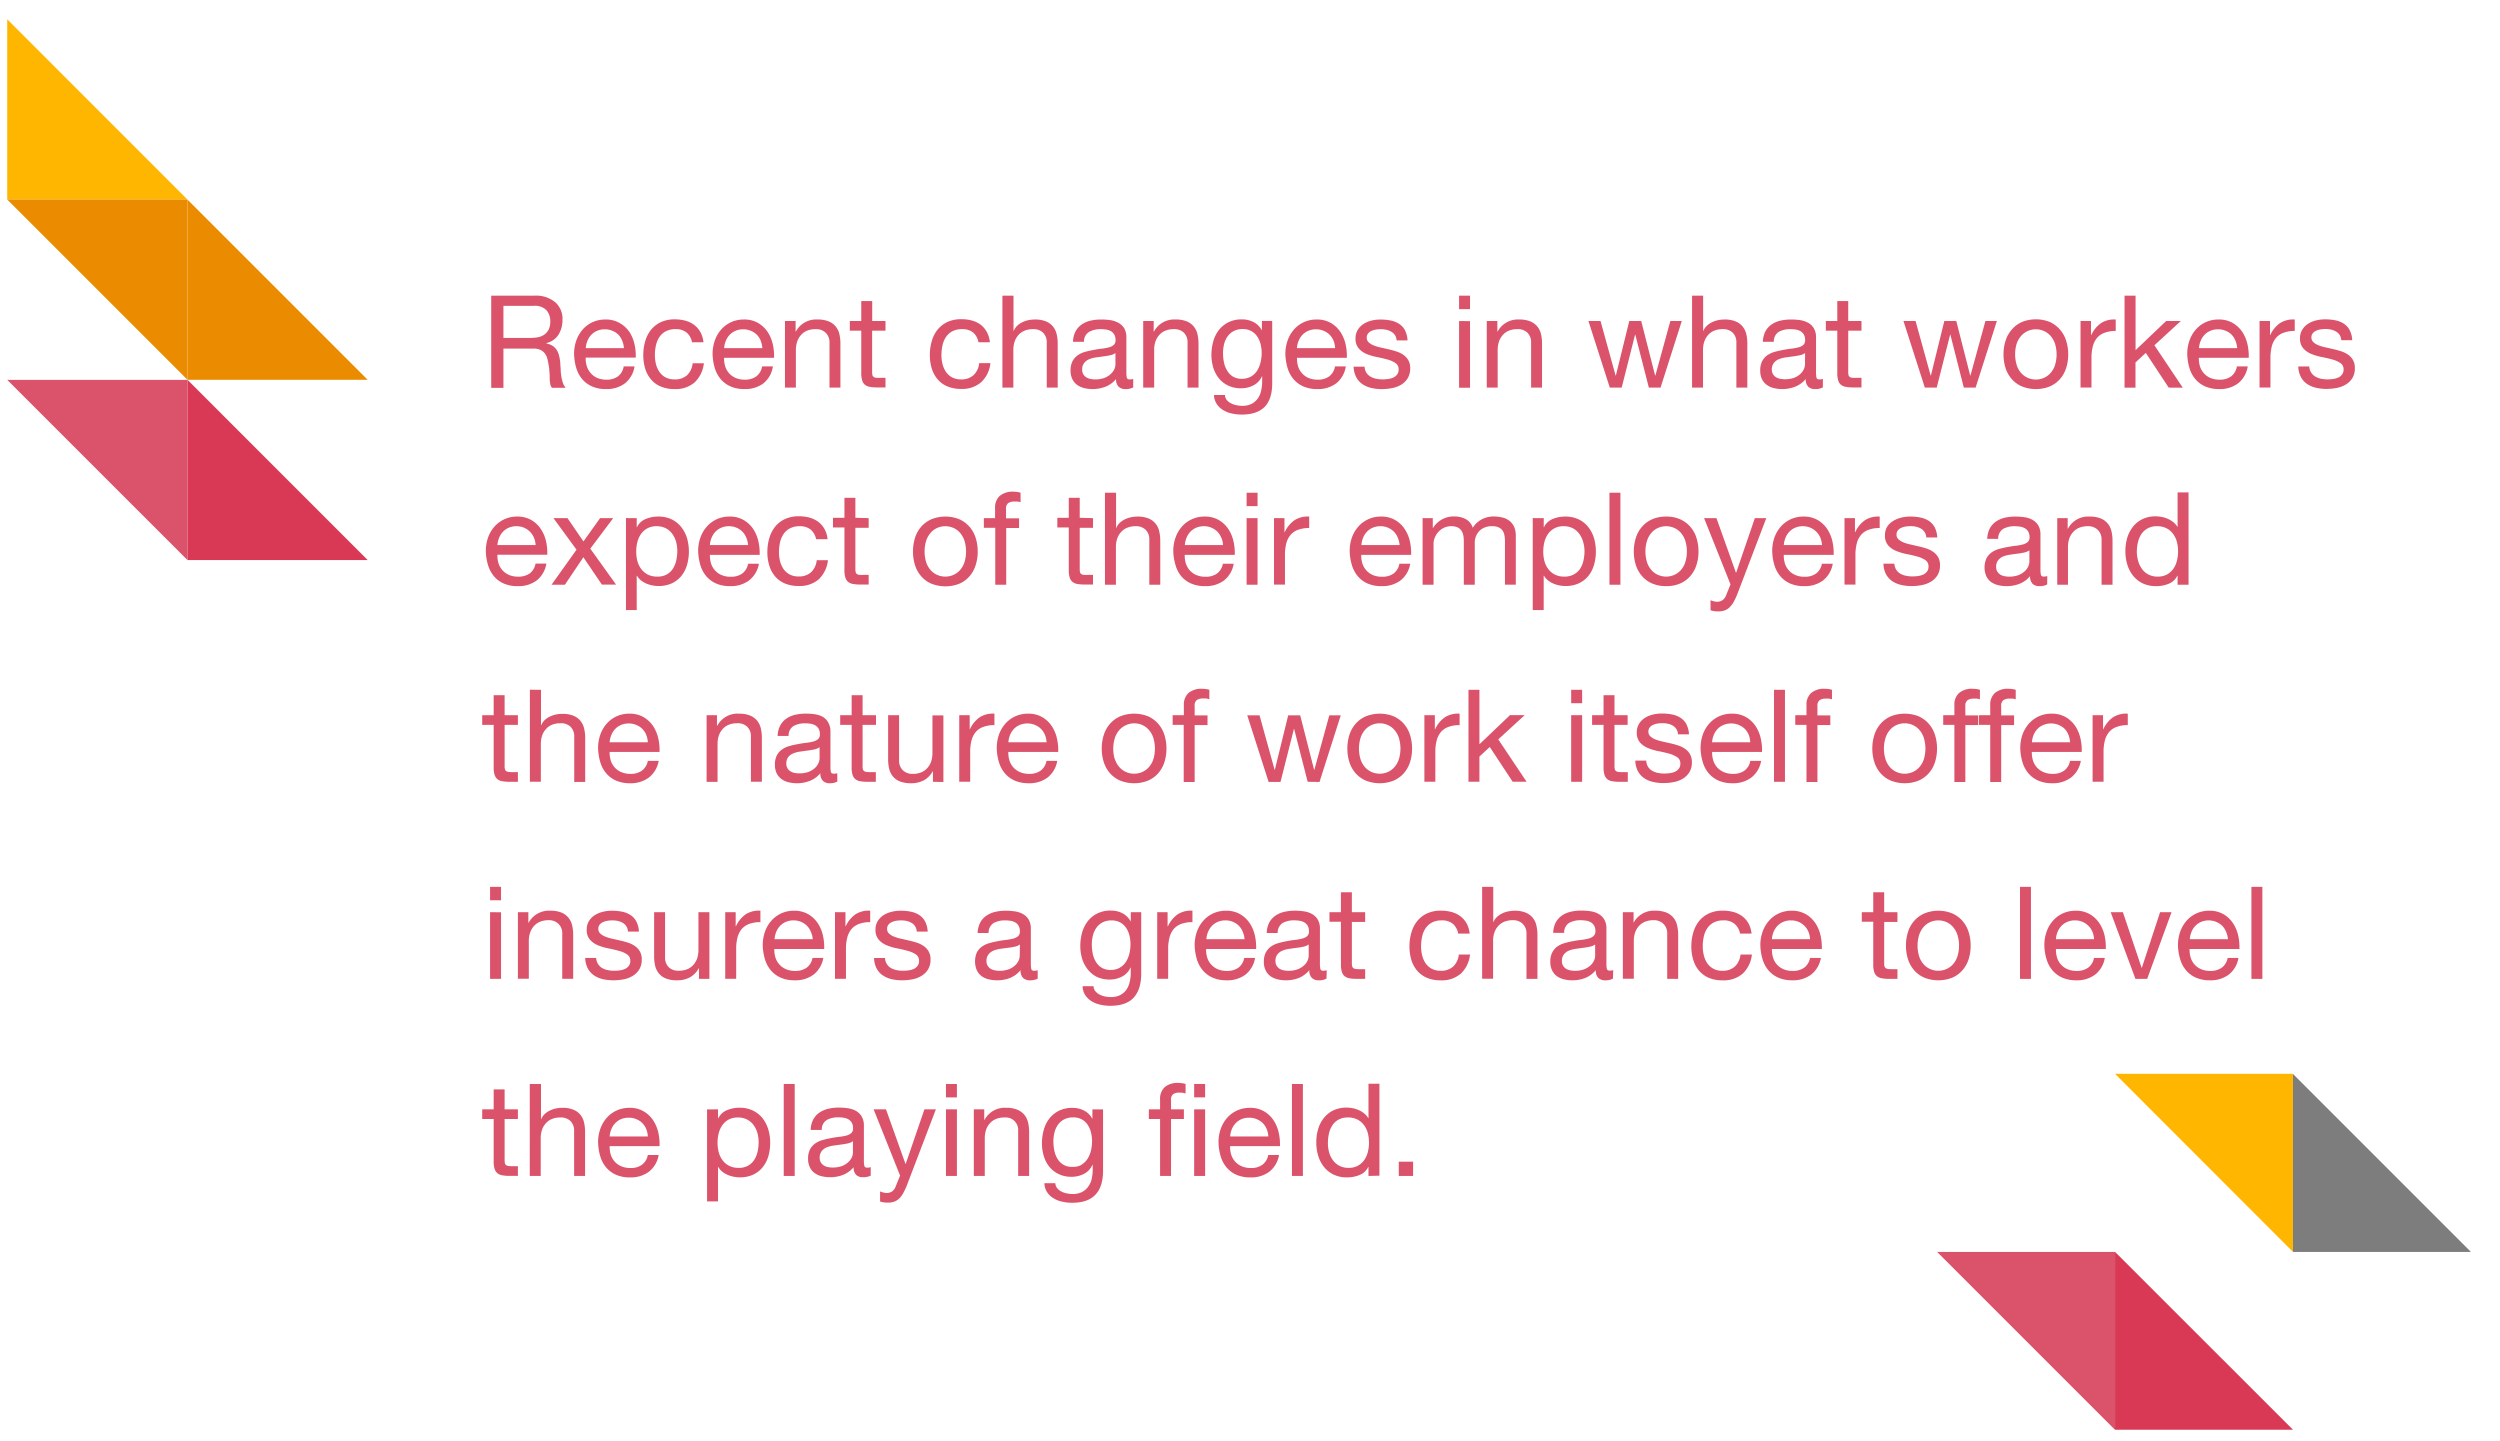 <svg id="Layer_1" data-name="Layer 1" xmlns="http://www.w3.org/2000/svg" width="655" height="377.52" viewBox="0 0 655 377.52"><g id="Group_5257" data-name="Group 5257"><g id="Recent_changes_in_what_workers_expect_of_their_employers_and_the_nature_of_work_itself_offer_insurers_a_great_chance_to_level_the_playing_field." data-name="Recent changes in what workers expect of their employers and the nature of work itself offer insurers a great chance to level the playing field." style="isolation:isolate"><g style="isolation:isolate"><path d="M140.05,77.46a7.9,7.9,0,0,1,5.38,1.69,5.77,5.77,0,0,1,1.94,4.62,7.33,7.33,0,0,1-1,3.85,5.1,5.1,0,0,1-3.19,2.26V90a4.33,4.33,0,0,1,1.7.68,3.64,3.64,0,0,1,1.05,1.13,5,5,0,0,1,.57,1.47,14.7,14.7,0,0,1,.29,1.68c0,.59.08,1.19.1,1.79a14.87,14.87,0,0,0,.17,1.79,10.46,10.46,0,0,0,.39,1.67,4,4,0,0,0,.76,1.4h-3.58a1.94,1.94,0,0,1-.46-1,9.82,9.82,0,0,1-.15-1.43c0-.53,0-1.1-.07-1.71a11.81,11.81,0,0,0-.2-1.79,16.42,16.42,0,0,0-.34-1.67,3.82,3.82,0,0,0-.64-1.38,3.08,3.08,0,0,0-1.15-.95,4.34,4.34,0,0,0-1.89-.35h-7.83v10.29H128.7V77.46Zm.67,10.94a4.57,4.57,0,0,0,1.78-.66,3.59,3.59,0,0,0,1.21-1.32,4.44,4.44,0,0,0,.46-2.14,4.29,4.29,0,0,0-1-3,4.12,4.12,0,0,0-3.27-1.15h-8v8.41h6.69A13.1,13.1,0,0,0,140.72,88.4Z" style="fill:#db536a"/><path d="M163.71,100.45a7.92,7.92,0,0,1-4.93,1.49,8.92,8.92,0,0,1-3.62-.68,7.15,7.15,0,0,1-2.59-1.89,8,8,0,0,1-1.57-2.9,14.17,14.17,0,0,1-.59-3.68,10.39,10.39,0,0,1,.61-3.65,8.67,8.67,0,0,1,1.7-2.87,7.84,7.84,0,0,1,2.6-1.89,8,8,0,0,1,3.3-.67,7.15,7.15,0,0,1,3.86,1A7.78,7.78,0,0,1,165,87.11a10.08,10.08,0,0,1,1.28,3.25,14.48,14.48,0,0,1,.29,3.34H153.45a7.13,7.13,0,0,0,.27,2.18,4.94,4.94,0,0,0,1,1.82A4.86,4.86,0,0,0,156.42,99a6,6,0,0,0,2.47.47,4.89,4.89,0,0,0,3-.85A4.05,4.05,0,0,0,163.41,96h2.84A7,7,0,0,1,163.71,100.45ZM163,89.24A4.92,4.92,0,0,0,162,87.67a4.65,4.65,0,0,0-1.55-1,4.84,4.84,0,0,0-2-.39,4.94,4.94,0,0,0-2,.39,4.51,4.51,0,0,0-1.54,1.06,5,5,0,0,0-1,1.57,6.06,6.06,0,0,0-.44,1.91h10A6,6,0,0,0,163,89.24Z" style="fill:#db536a"/><path d="M179.92,87.15a4.34,4.34,0,0,0-2.9-.91,5.35,5.35,0,0,0-2.6.57,4.54,4.54,0,0,0-1.67,1.52,6.35,6.35,0,0,0-.9,2.18,11.86,11.86,0,0,0-.27,2.55,9.72,9.72,0,0,0,.29,2.36,6.29,6.29,0,0,0,.89,2,4.59,4.59,0,0,0,1.59,1.44,4.75,4.75,0,0,0,2.33.54A4.65,4.65,0,0,0,180,98.32a5,5,0,0,0,1.47-3.14h2.94a8.07,8.07,0,0,1-2.41,5,7.61,7.61,0,0,1-5.29,1.76,9.07,9.07,0,0,1-3.53-.65,6.69,6.69,0,0,1-2.56-1.82,7.9,7.9,0,0,1-1.56-2.82,12,12,0,0,1-.52-3.59,12.77,12.77,0,0,1,.51-3.67,8.72,8.72,0,0,1,1.53-3,7.34,7.34,0,0,1,2.59-2,8.49,8.49,0,0,1,3.61-.72,10.33,10.33,0,0,1,2.78.35,6.72,6.72,0,0,1,2.3,1.1A6.05,6.05,0,0,1,183.5,87a7,7,0,0,1,.81,2.68h-3A4.4,4.4,0,0,0,179.92,87.15Z" style="fill:#db536a"/><path d="M200,100.45a7.92,7.92,0,0,1-4.93,1.49,9,9,0,0,1-3.63-.68,7.2,7.2,0,0,1-2.58-1.89,8,8,0,0,1-1.57-2.9,13.76,13.76,0,0,1-.59-3.68,10.39,10.39,0,0,1,.61-3.65,8.67,8.67,0,0,1,1.7-2.87,7.74,7.74,0,0,1,2.6-1.89,7.93,7.93,0,0,1,3.29-.67,7.16,7.16,0,0,1,3.87,1,7.88,7.88,0,0,1,2.47,2.44,10.08,10.08,0,0,1,1.28,3.25,13.92,13.92,0,0,1,.28,3.34H189.71a7.13,7.13,0,0,0,.27,2.18,4.94,4.94,0,0,0,1,1.82A4.86,4.86,0,0,0,192.68,99a6,6,0,0,0,2.46.47,4.9,4.9,0,0,0,3-.85A4.05,4.05,0,0,0,199.67,96h2.83A6.93,6.93,0,0,1,200,100.45Zm-.69-11.21a4.92,4.92,0,0,0-1.05-1.57,4.75,4.75,0,0,0-1.55-1,4.88,4.88,0,0,0-2-.39,4.94,4.94,0,0,0-2,.39,4.51,4.51,0,0,0-1.54,1.06,5,5,0,0,0-1,1.57,5.79,5.79,0,0,0-.44,1.91h10A6,6,0,0,0,199.28,89.24Z" style="fill:#db536a"/><path d="M208.45,84.11v2.77h.06a6,6,0,0,1,5.67-3.17,7.46,7.46,0,0,1,2.87.47,4.64,4.64,0,0,1,1.86,1.31,5,5,0,0,1,1,2,10.94,10.94,0,0,1,.28,2.59v11.47h-2.86V89.75a3.48,3.48,0,0,0-1-2.57,3.52,3.52,0,0,0-2.6-.94,5.85,5.85,0,0,0-2.28.4,4.27,4.27,0,0,0-1.6,1.15,4.93,4.93,0,0,0-1,1.74,6.88,6.88,0,0,0-.33,2.18v9.85h-2.86V84.11Z" style="fill:#db536a"/><path d="M232,84.11v2.53H228.5V97.48a3.44,3.44,0,0,0,.08.81.85.85,0,0,0,.33.47,1.25,1.25,0,0,0,.65.22,8.38,8.38,0,0,0,1.1,0H232v2.53h-2.2a10.3,10.3,0,0,1-1.9-.15,2.83,2.83,0,0,1-1.29-.55,2.4,2.4,0,0,1-.72-1.15,6.57,6.57,0,0,1-.24-2V86.64h-3V84.11h3V78.88h2.87v5.23Z" style="fill:#db536a"/><path d="M255,87.15a4.35,4.35,0,0,0-2.91-.91,5.4,5.4,0,0,0-2.6.57,4.7,4.7,0,0,0-1.67,1.52,6.54,6.54,0,0,0-.89,2.18,11.86,11.86,0,0,0-.27,2.55,9.25,9.25,0,0,0,.29,2.36,6.29,6.29,0,0,0,.89,2,4.5,4.5,0,0,0,1.59,1.44,4.75,4.75,0,0,0,2.33.54,4.67,4.67,0,0,0,3.32-1.12,5,5,0,0,0,1.47-3.14h2.94a8,8,0,0,1-2.42,5,7.57,7.57,0,0,1-5.28,1.76,9.07,9.07,0,0,1-3.53-.65,6.69,6.69,0,0,1-2.56-1.82,7.9,7.9,0,0,1-1.56-2.82,11.71,11.71,0,0,1-.52-3.59,12.77,12.77,0,0,1,.51-3.67,8.55,8.55,0,0,1,1.53-3,7.34,7.34,0,0,1,2.59-2,8.49,8.49,0,0,1,3.61-.72,10.33,10.33,0,0,1,2.78.35,6.72,6.72,0,0,1,2.3,1.1A6.05,6.05,0,0,1,258.55,87a7.15,7.15,0,0,1,.81,2.68h-3A4.4,4.4,0,0,0,255,87.15Z" style="fill:#db536a"/><path d="M265.54,77.46v9.22h.06a3.83,3.83,0,0,1,.95-1.37,5.11,5.11,0,0,1,1.37-.91,7.16,7.16,0,0,1,1.58-.53,8.21,8.21,0,0,1,1.61-.16,7.53,7.53,0,0,1,2.87.47,4.67,4.67,0,0,1,1.85,1.31,5,5,0,0,1,1,2,10.92,10.92,0,0,1,.29,2.59v11.47h-2.87V89.75a3.48,3.48,0,0,0-.95-2.57,3.52,3.52,0,0,0-2.6-.94,5.85,5.85,0,0,0-2.28.4,4.35,4.35,0,0,0-1.6,1.15,4.93,4.93,0,0,0-1,1.74,6.88,6.88,0,0,0-.32,2.18v9.85h-2.87V77.46Z" style="fill:#db536a"/><path d="M296.9,101.5a4.09,4.09,0,0,1-2.06.44,2.46,2.46,0,0,1-1.77-.63,2.7,2.7,0,0,1-.66-2,6.9,6.9,0,0,1-2.75,2,9.46,9.46,0,0,1-5.64.36,5.11,5.11,0,0,1-1.84-.85,4,4,0,0,1-1.23-1.5,5,5,0,0,1-.46-2.25,5.09,5.09,0,0,1,.51-2.43,4.29,4.29,0,0,1,1.33-1.53,6.12,6.12,0,0,1,1.89-.9,22.27,22.27,0,0,1,2.18-.5c.79-.16,1.54-.28,2.24-.36a12.25,12.25,0,0,0,1.88-.34,3,3,0,0,0,1.28-.64,1.54,1.54,0,0,0,.47-1.23,2.83,2.83,0,0,0-.35-1.52,2.55,2.55,0,0,0-.91-.88,3.82,3.82,0,0,0-1.25-.4,9.12,9.12,0,0,0-1.37-.1,6.1,6.1,0,0,0-3,.69A2.91,2.91,0,0,0,284,89.55h-2.87a6.22,6.22,0,0,1,.67-2.74,5.21,5.21,0,0,1,1.62-1.8,6.67,6.67,0,0,1,2.31-1,12.43,12.43,0,0,1,2.79-.3,16.77,16.77,0,0,1,2.35.16,6.55,6.55,0,0,1,2.11.69A4.12,4.12,0,0,1,294.54,86a4.71,4.71,0,0,1,.57,2.46v9a6.56,6.56,0,0,0,.12,1.48c.08.32.34.47.79.47a3.46,3.46,0,0,0,.88-.13Zm-4.66-9a3.5,3.5,0,0,1-1.42.59c-.58.12-1.2.22-1.84.3l-1.94.27a6.78,6.78,0,0,0-1.75.49,3.13,3.13,0,0,0-1.27,1,2.67,2.67,0,0,0-.49,1.7,2.21,2.21,0,0,0,.29,1.19,2.25,2.25,0,0,0,.74.79,3.16,3.16,0,0,0,1.06.44,6,6,0,0,0,1.29.13,6.81,6.81,0,0,0,2.43-.38A5.09,5.09,0,0,0,291,98a3.88,3.88,0,0,0,.95-1.27,3.26,3.26,0,0,0,.3-1.3Z" style="fill:#db536a"/><path d="M302.27,84.11v2.77h.06A6,6,0,0,1,308,83.71a7.53,7.53,0,0,1,2.87.47,4.67,4.67,0,0,1,1.85,1.31,4.88,4.88,0,0,1,1,2,10.92,10.92,0,0,1,.29,2.59v11.47h-2.87V89.75a3.48,3.48,0,0,0-.95-2.57,3.52,3.52,0,0,0-2.6-.94,5.85,5.85,0,0,0-2.28.4,4.35,4.35,0,0,0-1.6,1.15,4.93,4.93,0,0,0-1,1.74,6.88,6.88,0,0,0-.32,2.18v9.85h-2.87V84.11Z" style="fill:#db536a"/><path d="M331.44,106.49q-2,2.13-6.15,2.13a11.84,11.84,0,0,1-2.48-.27,7.58,7.58,0,0,1-2.3-.88,5.35,5.35,0,0,1-1.7-1.58,4.49,4.49,0,0,1-.74-2.4h2.87a2.08,2.08,0,0,0,.49,1.32,3.41,3.41,0,0,0,1.11.87,5.26,5.26,0,0,0,1.43.49,8,8,0,0,0,1.49.16,5.43,5.43,0,0,0,2.4-.49,4.54,4.54,0,0,0,1.62-1.36,5.62,5.62,0,0,0,.93-2.07,11.7,11.7,0,0,0,.28-2.67V98.59h-.06a4.84,4.84,0,0,1-2.25,2.38,6.91,6.91,0,0,1-3.19.76,7.58,7.58,0,0,1-3.41-.71,7,7,0,0,1-2.43-1.9,8.28,8.28,0,0,1-1.47-2.81,11.34,11.34,0,0,1-.49-3.39,13.3,13.3,0,0,1,.41-3.19,8.72,8.72,0,0,1,1.35-3,7.3,7.3,0,0,1,2.5-2.19,7.67,7.67,0,0,1,3.81-.86,6.49,6.49,0,0,1,3,.72,5.16,5.16,0,0,1,2.16,2.18h0v-2.5h2.7v16Q333.39,104.37,331.44,106.49Zm-3.67-7.84a4.81,4.81,0,0,0,1.61-1.56,7.19,7.19,0,0,0,.89-2.18,10.62,10.62,0,0,0,.29-2.43,9.57,9.57,0,0,0-.27-2.26,6.47,6.47,0,0,0-.86-2,4.36,4.36,0,0,0-3.84-2,4.93,4.93,0,0,0-2.36.52,4.61,4.61,0,0,0-1.6,1.4,5.87,5.87,0,0,0-.91,2,9.84,9.84,0,0,0-.29,2.39,11.91,11.91,0,0,0,.24,2.37,6.34,6.34,0,0,0,.81,2.14A4.63,4.63,0,0,0,323,98.65a4.37,4.37,0,0,0,2.36.59A4.68,4.68,0,0,0,327.77,98.65Z" style="fill:#db536a"/><path d="M350.07,100.45a7.92,7.92,0,0,1-4.93,1.49,9,9,0,0,1-3.63-.68,7.2,7.2,0,0,1-2.58-1.89,8,8,0,0,1-1.57-2.9,13.76,13.76,0,0,1-.59-3.68,10.39,10.39,0,0,1,.61-3.65,8.67,8.67,0,0,1,1.7-2.87,7.74,7.74,0,0,1,2.6-1.89,7.93,7.93,0,0,1,3.29-.67,7.16,7.16,0,0,1,3.87,1,7.75,7.75,0,0,1,2.46,2.44,9.88,9.88,0,0,1,1.29,3.25,13.92,13.92,0,0,1,.28,3.34H339.81a7.13,7.13,0,0,0,.27,2.18,4.94,4.94,0,0,0,1,1.82A4.86,4.86,0,0,0,342.78,99a6,6,0,0,0,2.46.47,4.9,4.9,0,0,0,3-.85A4.05,4.05,0,0,0,349.77,96h2.83A6.93,6.93,0,0,1,350.07,100.45Zm-.69-11.21a4.92,4.92,0,0,0-1.05-1.57,4.75,4.75,0,0,0-1.55-1,4.88,4.88,0,0,0-2-.39,4.94,4.94,0,0,0-2,.39,4.51,4.51,0,0,0-1.54,1.06,5,5,0,0,0-1,1.57,5.79,5.79,0,0,0-.44,1.91h10A6,6,0,0,0,349.38,89.24Z" style="fill:#db536a"/><path d="M358,97.67a3.1,3.1,0,0,0,1.06,1,4.75,4.75,0,0,0,1.49.56,8.67,8.67,0,0,0,1.7.17,12,12,0,0,0,1.42-.1,5.3,5.3,0,0,0,1.37-.37,2.62,2.62,0,0,0,1-.8,2.1,2.1,0,0,0,.4-1.33,1.92,1.92,0,0,0-.84-1.69,7.37,7.37,0,0,0-2.11-.93c-.85-.23-1.76-.45-2.75-.64a14,14,0,0,1-2.75-.81A5.64,5.64,0,0,1,356,91.3a3.78,3.78,0,0,1-.85-2.63,4.2,4.2,0,0,1,.59-2.26,4.86,4.86,0,0,1,1.52-1.54A7.11,7.11,0,0,1,359.3,84a9.75,9.75,0,0,1,2.32-.28,13.64,13.64,0,0,1,2.73.25,6.29,6.29,0,0,1,2.21.88,4.38,4.38,0,0,1,1.54,1.68,6.37,6.37,0,0,1,.67,2.65h-2.86a3.09,3.09,0,0,0-.44-1.4,2.89,2.89,0,0,0-1-.89,4,4,0,0,0-1.27-.49,6.53,6.53,0,0,0-1.4-.15,8.31,8.31,0,0,0-1.3.1,4.35,4.35,0,0,0-1.19.35,2.42,2.42,0,0,0-.88.68,1.68,1.68,0,0,0-.34,1.1,1.62,1.62,0,0,0,.52,1.23,4.47,4.47,0,0,0,1.34.81,12.33,12.33,0,0,0,1.82.54c.68.14,1.35.3,2,.45a21.17,21.17,0,0,1,2.11.58,6.85,6.85,0,0,1,1.82.89,4.29,4.29,0,0,1,1.28,1.4,4.11,4.11,0,0,1,.49,2.1,4.86,4.86,0,0,1-.66,2.63,5.15,5.15,0,0,1-1.72,1.69,7.18,7.18,0,0,1-2.4.89,14.08,14.08,0,0,1-2.65.26,11.79,11.79,0,0,1-2.76-.31,6.7,6.7,0,0,1-2.33-1,5,5,0,0,1-1.62-1.83,6.3,6.3,0,0,1-.68-2.75h2.87A3.23,3.23,0,0,0,358,97.67Z" style="fill:#db536a"/><path d="M382.28,81V77.46h2.87V81Zm2.87,3.14v17.45h-2.87V84.11Z" style="fill:#db536a"/><path d="M392.31,84.11v2.77h.06A6,6,0,0,1,398,83.71a7.55,7.55,0,0,1,2.88.47,4.67,4.67,0,0,1,1.85,1.31,5,5,0,0,1,1,2,10.94,10.94,0,0,1,.28,2.59v11.47h-2.86V89.75a3.48,3.48,0,0,0-.95-2.57,3.52,3.52,0,0,0-2.6-.94,5.85,5.85,0,0,0-2.28.4,4.27,4.27,0,0,0-1.6,1.15,4.93,4.93,0,0,0-1,1.74,6.88,6.88,0,0,0-.33,2.18v9.85h-2.86V84.11Z" style="fill:#db536a"/><path d="M432,101.56l-3.55-13.87h-.06l-3.51,13.87h-3.11l-5.6-17.45h3.17l3.95,14.28h.07l3.51-14.28H430l3.64,14.28h.07l3.92-14.28h3l-5.57,17.45Z" style="fill:#db536a"/><path d="M446.22,77.46v9.22h.07a3.71,3.71,0,0,1,.95-1.37,5.22,5.22,0,0,1,1.36-.91,7.43,7.43,0,0,1,1.59-.53,8.19,8.19,0,0,1,1.6-.16,7.46,7.46,0,0,1,2.87.47,4.64,4.64,0,0,1,1.86,1.31,5.14,5.14,0,0,1,1,2,10.94,10.94,0,0,1,.28,2.59v11.47h-2.87V89.75a3.48,3.48,0,0,0-.94-2.57,3.52,3.52,0,0,0-2.6-.94,5.85,5.85,0,0,0-2.28.4,4.27,4.27,0,0,0-1.6,1.15,5.11,5.11,0,0,0-1,1.74,7.17,7.17,0,0,0-.32,2.18v9.85h-2.87V77.46Z" style="fill:#db536a"/><path d="M477.59,101.5a4.12,4.12,0,0,1-2.06.44,2.47,2.47,0,0,1-1.78-.63,2.74,2.74,0,0,1-.65-2,6.87,6.87,0,0,1-2.76,2,9.43,9.43,0,0,1-5.63.36,5,5,0,0,1-1.84-.85,4.07,4.07,0,0,1-1.24-1.5,5.13,5.13,0,0,1-.45-2.25,5.22,5.22,0,0,1,.5-2.43A4.42,4.42,0,0,1,463,93.11a6.12,6.12,0,0,1,1.89-.9,21.62,21.62,0,0,1,2.18-.5c.78-.16,1.53-.28,2.24-.36a12.25,12.25,0,0,0,1.88-.34,3.08,3.08,0,0,0,1.28-.64,1.58,1.58,0,0,0,.47-1.23,2.92,2.92,0,0,0-.35-1.52,2.55,2.55,0,0,0-.91-.88,3.9,3.9,0,0,0-1.25-.4,9.21,9.21,0,0,0-1.37-.1,6.08,6.08,0,0,0-3,.69,2.94,2.94,0,0,0-1.32,2.62h-2.87a6.22,6.22,0,0,1,.68-2.74,5,5,0,0,1,1.62-1.8,6.51,6.51,0,0,1,2.31-1,12.43,12.43,0,0,1,2.79-.3,16.52,16.52,0,0,1,2.34.16,6.47,6.47,0,0,1,2.11.69A4,4,0,0,1,475.22,86a4.62,4.62,0,0,1,.58,2.46v9a6.56,6.56,0,0,0,.12,1.48c.07.32.34.47.79.47a3.46,3.46,0,0,0,.88-.13Zm-4.66-9a3.56,3.56,0,0,1-1.42.59c-.59.12-1.2.22-1.84.3l-1.94.27a7,7,0,0,0-1.76.49,3.1,3.1,0,0,0-1.26,1,2.67,2.67,0,0,0-.49,1.7A2.3,2.3,0,0,0,464.5,98a2.27,2.27,0,0,0,.75.79,3.16,3.16,0,0,0,1.06.44,5.85,5.85,0,0,0,1.28.13A6.74,6.74,0,0,0,470,99a5,5,0,0,0,1.66-1,3.71,3.71,0,0,0,.94-1.27,3.12,3.12,0,0,0,.31-1.3Z" style="fill:#db536a"/><path d="M487.71,84.11v2.53h-3.47V97.48a3.44,3.44,0,0,0,.08.81.83.83,0,0,0,.32.47,1.32,1.32,0,0,0,.66.22,8.38,8.38,0,0,0,1.1,0h1.31v2.53h-2.19a10.49,10.49,0,0,1-1.91-.15,2.78,2.78,0,0,1-1.28-.55,2.41,2.41,0,0,1-.73-1.15,7,7,0,0,1-.23-2V86.64h-3V84.11h3V78.88h2.87v5.23Z" style="fill:#db536a"/><path d="M514.52,101.56,511,87.69h-.07l-3.51,13.87h-3.11l-5.6-17.45h3.17l3.95,14.28h.07l3.51-14.28h3.14l3.64,14.28h.07l3.92-14.28h3l-5.57,17.45Z" style="fill:#db536a"/><path d="M525.46,89.26a8.15,8.15,0,0,1,1.62-2.9,7.63,7.63,0,0,1,2.67-2,9.89,9.89,0,0,1,7.31,0,7.74,7.74,0,0,1,2.65,2,8.15,8.15,0,0,1,1.62,2.9,11.59,11.59,0,0,1,.54,3.59,11.43,11.43,0,0,1-.54,3.58,8.11,8.11,0,0,1-1.62,2.89,7.54,7.54,0,0,1-2.65,1.92,9.89,9.89,0,0,1-7.31,0,7.44,7.44,0,0,1-2.67-1.92,8.11,8.11,0,0,1-1.62-2.89,11.43,11.43,0,0,1-.54-3.58A11.59,11.59,0,0,1,525.46,89.26Zm2.92,6.41a5.86,5.86,0,0,0,1.16,2.06A5.14,5.14,0,0,0,531.28,99a5.25,5.25,0,0,0,2.11.44A5.18,5.18,0,0,0,535.5,99a5,5,0,0,0,1.74-1.27,5.88,5.88,0,0,0,1.17-2.06,9.64,9.64,0,0,0,0-5.63A6.07,6.07,0,0,0,537.24,88a4.86,4.86,0,0,0-1.74-1.28,5,5,0,0,0-2.11-.44A5.07,5.07,0,0,0,529.54,88,6.05,6.05,0,0,0,528.38,90a9.64,9.64,0,0,0,0,5.63Z" style="fill:#db536a"/><path d="M547.84,84.11v3.68h.07a7.76,7.76,0,0,1,2.57-3.14,6.42,6.42,0,0,1,3.84-.94v3a8,8,0,0,0-2.93.48,4.54,4.54,0,0,0-2,1.38,5.64,5.64,0,0,0-1.08,2.21,11.71,11.71,0,0,0-.34,3v7.76h-2.87V84.11Z" style="fill:#db536a"/><path d="M559.52,77.46V91.74l8-7.63h3.85l-6.92,6.35,7.43,11.1H568.2l-6-9.11-2.7,2.5v6.61h-2.87V77.46Z" style="fill:#db536a"/><path d="M586.36,100.45a7.92,7.92,0,0,1-4.93,1.49,9,9,0,0,1-3.63-.68,7.2,7.2,0,0,1-2.58-1.89,8,8,0,0,1-1.57-2.9,14.17,14.17,0,0,1-.59-3.68,10.39,10.39,0,0,1,.61-3.65,8.67,8.67,0,0,1,1.7-2.87,7.74,7.74,0,0,1,2.6-1.89,7.93,7.93,0,0,1,3.29-.67,7.16,7.16,0,0,1,3.87,1,7.78,7.78,0,0,1,2.47,2.44,10.08,10.08,0,0,1,1.28,3.25,14.48,14.48,0,0,1,.29,3.34H576.1a7.13,7.13,0,0,0,.27,2.18,4.94,4.94,0,0,0,1,1.82A4.86,4.86,0,0,0,579.07,99a6,6,0,0,0,2.47.47,4.89,4.89,0,0,0,3-.85A4.05,4.05,0,0,0,586.06,96h2.84A7,7,0,0,1,586.36,100.45Zm-.69-11.21a4.92,4.92,0,0,0-1-1.57,4.65,4.65,0,0,0-1.55-1,4.88,4.88,0,0,0-2-.39,4.94,4.94,0,0,0-2,.39,4.51,4.51,0,0,0-1.54,1.06,5,5,0,0,0-1,1.57,5.79,5.79,0,0,0-.44,1.91h10A6,6,0,0,0,585.67,89.24Z" style="fill:#db536a"/><path d="M594.74,84.11v3.68h.06a7.84,7.84,0,0,1,2.57-3.14,6.44,6.44,0,0,1,3.85-.94v3a8,8,0,0,0-2.94.48,4.6,4.6,0,0,0-2,1.38,5.93,5.93,0,0,0-1.08,2.21,12.18,12.18,0,0,0-.34,3v7.76H592V84.11Z" style="fill:#db536a"/><path d="M605.57,97.67a3.13,3.13,0,0,0,1.07,1,4.6,4.6,0,0,0,1.48.56,8.7,8.7,0,0,0,1.71.17,11.69,11.69,0,0,0,1.41-.1,5.3,5.3,0,0,0,1.37-.37,2.55,2.55,0,0,0,1-.8,2.11,2.11,0,0,0,.41-1.33,1.92,1.92,0,0,0-.85-1.69,7.24,7.24,0,0,0-2.11-.93c-.84-.23-1.76-.45-2.75-.64a14,14,0,0,1-2.75-.81,5.73,5.73,0,0,1-2.11-1.47,3.83,3.83,0,0,1-.85-2.63,4.12,4.12,0,0,1,.6-2.26,4.76,4.76,0,0,1,1.52-1.54,6.89,6.89,0,0,1,2.09-.88,9.6,9.6,0,0,1,2.31-.28,13.81,13.81,0,0,1,2.74.25,6.29,6.29,0,0,1,2.21.88,4.44,4.44,0,0,1,1.53,1.68,6.37,6.37,0,0,1,.68,2.65h-2.87a3,3,0,0,0-.44-1.4,2.79,2.79,0,0,0-1-.89,4.08,4.08,0,0,0-1.26-.49,6.59,6.59,0,0,0-1.4-.15,8.22,8.22,0,0,0-1.3.1,4.42,4.42,0,0,0-1.2.35,2.51,2.51,0,0,0-.88.68,1.74,1.74,0,0,0-.34,1.1,1.63,1.63,0,0,0,.53,1.23,4.29,4.29,0,0,0,1.33.81,12.71,12.71,0,0,0,1.82.54c.68.14,1.35.3,2,.45a21.17,21.17,0,0,1,2.11.58,6.85,6.85,0,0,1,1.82.89,4.29,4.29,0,0,1,1.28,1.4,4.11,4.11,0,0,1,.49,2.1,4.86,4.86,0,0,1-.65,2.63,5.18,5.18,0,0,1-1.73,1.69,7,7,0,0,1-2.39.89,14.08,14.08,0,0,1-2.65.26,11.88,11.88,0,0,1-2.77-.31,6.7,6.7,0,0,1-2.33-1,5,5,0,0,1-1.62-1.83,6.3,6.3,0,0,1-.68-2.75h2.87A3.34,3.34,0,0,0,605.57,97.67Z" style="fill:#db536a"/></g><g style="isolation:isolate"><path d="M140.59,152.09a7.94,7.94,0,0,1-4.93,1.48,8.94,8.94,0,0,1-3.63-.67,7,7,0,0,1-2.58-1.89,8.09,8.09,0,0,1-1.57-2.91,13.69,13.69,0,0,1-.59-3.68,10.57,10.57,0,0,1,.6-3.64,8.76,8.76,0,0,1,1.71-2.87,7.8,7.8,0,0,1,5.89-2.57,7.21,7.21,0,0,1,3.87,1,7.68,7.68,0,0,1,2.46,2.45A9.51,9.51,0,0,1,143.1,142a14,14,0,0,1,.29,3.34H130.32a7.09,7.09,0,0,0,.27,2.18,4.93,4.93,0,0,0,1,1.82,4.83,4.83,0,0,0,1.72,1.27,5.89,5.89,0,0,0,2.47.47,5,5,0,0,0,3-.84,4.07,4.07,0,0,0,1.53-2.57h2.84A7,7,0,0,1,140.59,152.09Zm-.69-11.21a4.92,4.92,0,0,0-1.05-1.57,5.05,5.05,0,0,0-1.55-1.05,4.93,4.93,0,0,0-2-.39,5,5,0,0,0-2,.39,4.61,4.61,0,0,0-1.53,1.06,5.18,5.18,0,0,0-1,1.57,6.41,6.41,0,0,0-.44,1.91h10A5.92,5.92,0,0,0,139.9,140.88Z" style="fill:#db536a"/><path d="M145,135.75h3.68l4.18,6.11,4.36-6.11h3.44l-6,8,6.75,9.42H157.7L152.84,146,148,153.2H144.5l6.55-9.18Z" style="fill:#db536a"/><path d="M166.82,135.75v2.36h.07a4.26,4.26,0,0,1,2.23-2.11,8.26,8.26,0,0,1,3.34-.66,8,8,0,0,1,3.53.74,7.23,7.23,0,0,1,2.49,2A8.9,8.9,0,0,1,180,141a12.69,12.69,0,0,1,0,7,8.16,8.16,0,0,1-1.48,2.89,7.06,7.06,0,0,1-2.5,1.94,8.16,8.16,0,0,1-3.5.71,8.61,8.61,0,0,1-1.43-.13,8.18,8.18,0,0,1-1.57-.44,6.3,6.3,0,0,1-1.47-.83,4.54,4.54,0,0,1-1.16-1.3h-.07v9H164v-24.1Zm10.31,6.19a6.33,6.33,0,0,0-1-2.08,4.91,4.91,0,0,0-1.68-1.45,5.17,5.17,0,0,0-2.42-.54,4.82,4.82,0,0,0-2.46.58,4.89,4.89,0,0,0-1.66,1.5,6.61,6.61,0,0,0-.93,2.11,10.41,10.41,0,0,0,0,4.88,6.08,6.08,0,0,0,1,2.11,5.1,5.1,0,0,0,1.71,1.47,5.34,5.34,0,0,0,2.53.55,4.92,4.92,0,0,0,2.48-.57,4.6,4.6,0,0,0,1.61-1.52,6.71,6.71,0,0,0,.87-2.16,11.47,11.47,0,0,0,.27-2.5A8.7,8.7,0,0,0,177.13,141.94Z" style="fill:#db536a"/><path d="M196.22,152.09a7.9,7.9,0,0,1-4.93,1.48,8.93,8.93,0,0,1-3.62-.67,7.15,7.15,0,0,1-2.59-1.89,8.09,8.09,0,0,1-1.57-2.91,14.1,14.1,0,0,1-.59-3.68,10.34,10.34,0,0,1,.61-3.64,8.59,8.59,0,0,1,1.71-2.87,7.7,7.7,0,0,1,2.59-1.89,7.83,7.83,0,0,1,3.3-.68,7.15,7.15,0,0,1,3.86,1,7.61,7.61,0,0,1,2.47,2.45,9.72,9.72,0,0,1,1.28,3.24,14,14,0,0,1,.29,3.34H186a7.09,7.09,0,0,0,.27,2.18,4.79,4.79,0,0,0,1,1.82,4.74,4.74,0,0,0,1.72,1.27,5.89,5.89,0,0,0,2.47.47,5,5,0,0,0,3-.84,4.08,4.08,0,0,0,1.54-2.57h2.84A7,7,0,0,1,196.22,152.09Zm-.69-11.21a5.06,5.06,0,0,0-1-1.57,5,5,0,0,0-1.56-1.05,4.84,4.84,0,0,0-2-.39,4.94,4.94,0,0,0-2,.39,4.65,4.65,0,0,0-1.54,1.06,5.16,5.16,0,0,0-1,1.57,6.12,6.12,0,0,0-.44,1.91h10A5.93,5.93,0,0,0,195.53,140.88Z" style="fill:#db536a"/><path d="M212.43,138.78a4.4,4.4,0,0,0-2.9-.91,5.24,5.24,0,0,0-2.6.58,4.54,4.54,0,0,0-1.67,1.52,6.3,6.3,0,0,0-.9,2.17,11.86,11.86,0,0,0-.27,2.55,9.86,9.86,0,0,0,.29,2.37,6.48,6.48,0,0,0,.89,2,4.66,4.66,0,0,0,1.59,1.43,4.75,4.75,0,0,0,2.33.54,4.69,4.69,0,0,0,3.32-1.11,5,5,0,0,0,1.47-3.14h2.94a8.09,8.09,0,0,1-2.41,5,7.61,7.61,0,0,1-5.29,1.75,9.07,9.07,0,0,1-3.53-.64,6.8,6.8,0,0,1-2.56-1.82,7.73,7.73,0,0,1-1.55-2.82,11.72,11.72,0,0,1-.53-3.6,12.75,12.75,0,0,1,.51-3.66,8.54,8.54,0,0,1,1.53-3,7.11,7.11,0,0,1,2.59-2,8.34,8.34,0,0,1,3.61-.73,10.88,10.88,0,0,1,2.79.35,7,7,0,0,1,2.29,1.1,6,6,0,0,1,1.64,1.88,6.75,6.75,0,0,1,.81,2.68h-3A4.43,4.43,0,0,0,212.43,138.78Z" style="fill:#db536a"/><path d="M227.59,135.75v2.53h-3.48v10.83a3.59,3.59,0,0,0,.08.82.85.85,0,0,0,.33.47,1.46,1.46,0,0,0,.65.22,10.74,10.74,0,0,0,1.1,0h1.32v2.53h-2.2a10.3,10.3,0,0,1-1.9-.15,2.83,2.83,0,0,1-1.29-.56,2.35,2.35,0,0,1-.72-1.15,6.53,6.53,0,0,1-.24-2v-11.1h-3v-2.53h3v-5.24h2.87v5.24Z" style="fill:#db536a"/><path d="M239.74,140.89a8.15,8.15,0,0,1,1.62-2.9,7.61,7.61,0,0,1,2.67-1.94,9.76,9.76,0,0,1,7.31,0A7.71,7.71,0,0,1,254,138a8.15,8.15,0,0,1,1.62,2.9,11.7,11.7,0,0,1,.54,3.6,11.48,11.48,0,0,1-.54,3.58A8.15,8.15,0,0,1,254,151a7.44,7.44,0,0,1-2.65,1.93,10,10,0,0,1-7.31,0,7.34,7.34,0,0,1-2.67-1.93,8.15,8.15,0,0,1-1.62-2.88,11.48,11.48,0,0,1-.54-3.58A11.7,11.7,0,0,1,239.74,140.89Zm2.92,6.42a5.81,5.81,0,0,0,1.17,2.06,5,5,0,0,0,1.73,1.26,5.3,5.3,0,0,0,4.23,0,5,5,0,0,0,1.73-1.26,5.81,5.81,0,0,0,1.17-2.06,9.68,9.68,0,0,0,0-5.64,6.09,6.09,0,0,0-1.17-2.08,4.91,4.91,0,0,0-1.73-1.28,5.3,5.3,0,0,0-4.23,0,4.91,4.91,0,0,0-1.73,1.28,6.09,6.09,0,0,0-1.17,2.08,9.68,9.68,0,0,0,0,5.64Z" style="fill:#db536a"/><path d="M257.77,138.28v-2.53h2.94v-2.6a4.1,4.1,0,0,1,1.23-3.23,5.24,5.24,0,0,1,3.59-1.1,8.53,8.53,0,0,1,.93.07,5.39,5.39,0,0,1,.93.2v2.5a3.42,3.42,0,0,0-.81-.18,5.86,5.86,0,0,0-.81,0,2.77,2.77,0,0,0-1.62.4,1.79,1.79,0,0,0-.57,1.55v2.44H267v2.53h-3.37V153.2h-2.87V138.28Z" style="fill:#db536a"/><path d="M286.37,135.75v2.53h-3.48v10.83a3.59,3.59,0,0,0,.08.82.83.83,0,0,0,.32.47,1.55,1.55,0,0,0,.66.22,10.59,10.59,0,0,0,1.1,0h1.32v2.53h-2.2a10.49,10.49,0,0,1-1.91-.15,2.79,2.79,0,0,1-1.28-.56,2.36,2.36,0,0,1-.73-1.15,6.91,6.91,0,0,1-.23-2v-11.1h-3v-2.53h3v-5.24h2.87v5.24Z" style="fill:#db536a"/><path d="M292.41,129.09v9.22h.06a3.83,3.83,0,0,1,.95-1.37,5.54,5.54,0,0,1,1.37-.91,7.14,7.14,0,0,1,1.58-.52,8.32,8.32,0,0,1,1.61-.17,7.69,7.69,0,0,1,2.87.47,4.66,4.66,0,0,1,2.85,3.33,10.83,10.83,0,0,1,.29,2.58V153.2h-2.87V141.38a3.46,3.46,0,0,0-.95-2.56,3.51,3.51,0,0,0-2.6-.95,5.91,5.91,0,0,0-2.28.41,4.24,4.24,0,0,0-1.6,1.15,4.8,4.8,0,0,0-1,1.73,6.92,6.92,0,0,0-.32,2.18v9.86h-2.87V129.09Z" style="fill:#db536a"/><path d="M320.67,152.09a7.94,7.94,0,0,1-4.93,1.48,8.94,8.94,0,0,1-3.63-.67,7.15,7.15,0,0,1-2.59-1.89A8.07,8.07,0,0,1,308,148.1a14.1,14.1,0,0,1-.6-3.68,10.57,10.57,0,0,1,.61-3.64,8.59,8.59,0,0,1,1.71-2.87,7.64,7.64,0,0,1,2.6-1.89,7.78,7.78,0,0,1,3.29-.68,7.15,7.15,0,0,1,3.86,1,7.61,7.61,0,0,1,2.47,2.45,9.72,9.72,0,0,1,1.28,3.24,14,14,0,0,1,.29,3.34H310.4a7.09,7.09,0,0,0,.27,2.18,4.93,4.93,0,0,0,1,1.82,4.83,4.83,0,0,0,1.72,1.27,5.89,5.89,0,0,0,2.47.47,5,5,0,0,0,3-.84,4.11,4.11,0,0,0,1.53-2.57h2.84A7,7,0,0,1,320.67,152.09Zm-.7-11.21a4.89,4.89,0,0,0-1-1.57,5,5,0,0,0-1.56-1.05,4.84,4.84,0,0,0-2-.39,5,5,0,0,0-2,.39,4.65,4.65,0,0,0-1.54,1.06,5.35,5.35,0,0,0-1,1.57,6.12,6.12,0,0,0-.44,1.91h10A5.93,5.93,0,0,0,320,140.88Z" style="fill:#db536a"/><path d="M326.61,132.6v-3.51h2.87v3.51Zm2.87,3.15V153.2h-2.87V135.75Z" style="fill:#db536a"/><path d="M336.53,135.75v3.68h.07a7.69,7.69,0,0,1,2.57-3.14,6.42,6.42,0,0,1,3.84-.95v3a8.22,8.22,0,0,0-2.93.47,4.64,4.64,0,0,0-2,1.39,5.51,5.51,0,0,0-1.08,2.21,11.66,11.66,0,0,0-.34,3v7.76h-2.87V135.75Z" style="fill:#db536a"/><path d="M366.92,152.09a7.94,7.94,0,0,1-4.93,1.48,8.94,8.94,0,0,1-3.63-.67,7,7,0,0,1-2.58-1.89,7.94,7.94,0,0,1-1.57-2.91,13.69,13.69,0,0,1-.59-3.68,10.57,10.57,0,0,1,.6-3.64,8.76,8.76,0,0,1,1.71-2.87,7.8,7.8,0,0,1,5.89-2.57,7.15,7.15,0,0,1,3.86,1,7.61,7.61,0,0,1,2.47,2.45,9.51,9.51,0,0,1,1.28,3.24,14,14,0,0,1,.29,3.34H356.65a7.09,7.09,0,0,0,.27,2.18,4.93,4.93,0,0,0,1,1.82,4.83,4.83,0,0,0,1.72,1.27,5.89,5.89,0,0,0,2.47.47,5,5,0,0,0,3-.84,4.07,4.07,0,0,0,1.53-2.57h2.84A7,7,0,0,1,366.92,152.09Zm-.7-11.21a4.73,4.73,0,0,0-1-1.57,5,5,0,0,0-1.56-1.05,4.84,4.84,0,0,0-2-.39,5,5,0,0,0-2,.39,4.51,4.51,0,0,0-1.53,1.06,5.18,5.18,0,0,0-1,1.57,6.12,6.12,0,0,0-.44,1.91h10A5.93,5.93,0,0,0,366.22,140.88Z" style="fill:#db536a"/><path d="M375.39,135.75v2.56h.07a6.34,6.34,0,0,1,5.64-3A6.17,6.17,0,0,1,384,136a3.77,3.77,0,0,1,1.86,2.29,6.14,6.14,0,0,1,2.31-2.19,6.52,6.52,0,0,1,3.16-.78,9.18,9.18,0,0,1,2.38.29,4.92,4.92,0,0,1,1.82.89,4.17,4.17,0,0,1,1.19,1.57,5.74,5.74,0,0,1,.42,2.31v12.8H394.3V141.75a8,8,0,0,0-.14-1.51,3.21,3.21,0,0,0-.5-1.24,2.56,2.56,0,0,0-1-.82,4,4,0,0,0-1.71-.31,4.51,4.51,0,0,0-3.34,1.22,4.38,4.38,0,0,0-1.22,3.24V153.2h-2.87V141.75a7.48,7.48,0,0,0-.15-1.55,3.25,3.25,0,0,0-.52-1.23,2.43,2.43,0,0,0-1-.81,3.85,3.85,0,0,0-1.6-.29,4.24,4.24,0,0,0-2.14.51,4.89,4.89,0,0,0-1.46,1.21,5.11,5.11,0,0,0-.81,1.47,4.14,4.14,0,0,0-.25,1.27V153.2h-2.87V135.75Z" style="fill:#db536a"/><path d="M404.46,135.75v2.36h.07a4.28,4.28,0,0,1,2.22-2.11,8.35,8.35,0,0,1,3.35-.66,7.9,7.9,0,0,1,3.52.74,7.17,7.17,0,0,1,2.5,2,8.9,8.9,0,0,1,1.51,2.92,12.69,12.69,0,0,1,0,7,8.16,8.16,0,0,1-1.48,2.89,7.06,7.06,0,0,1-2.5,1.94,8.16,8.16,0,0,1-3.5.71,8.61,8.61,0,0,1-1.43-.13,8.18,8.18,0,0,1-1.57-.44,6.3,6.3,0,0,1-1.47-.83,4.54,4.54,0,0,1-1.16-1.3h-.07v9h-2.87v-24.1Zm10.31,6.19a6.33,6.33,0,0,0-1-2.08,4.91,4.91,0,0,0-1.68-1.45,5.17,5.17,0,0,0-2.42-.54,4.82,4.82,0,0,0-2.46.58,4.89,4.89,0,0,0-1.66,1.5,6.61,6.61,0,0,0-.93,2.11,10.41,10.41,0,0,0,0,4.88,6.08,6.08,0,0,0,1,2.11,5.1,5.1,0,0,0,1.71,1.47,5.34,5.34,0,0,0,2.53.55,4.92,4.92,0,0,0,2.48-.57A4.6,4.6,0,0,0,414,149a6.71,6.71,0,0,0,.87-2.16,11.47,11.47,0,0,0,.27-2.5A8.7,8.7,0,0,0,414.77,141.94Z" style="fill:#db536a"/><path d="M424.55,129.09V153.2h-2.87V129.09Z" style="fill:#db536a"/><path d="M428.6,140.89a8.15,8.15,0,0,1,1.62-2.9,7.66,7.66,0,0,1,2.66-1.94,8.94,8.94,0,0,1,3.65-.71,8.82,8.82,0,0,1,3.66.71,7.62,7.62,0,0,1,2.65,1.94,8.15,8.15,0,0,1,1.62,2.9,11.4,11.4,0,0,1,.54,3.6,11.19,11.19,0,0,1-.54,3.58,8.15,8.15,0,0,1-1.62,2.88,7.35,7.35,0,0,1-2.65,1.93,9,9,0,0,1-3.66.69,9.1,9.1,0,0,1-3.65-.69,7.39,7.39,0,0,1-2.66-1.93,8.15,8.15,0,0,1-1.62-2.88,11.48,11.48,0,0,1-.54-3.58A11.7,11.7,0,0,1,428.6,140.89Zm2.92,6.42a6,6,0,0,0,1.16,2.06,5.11,5.11,0,0,0,1.74,1.26,5.28,5.28,0,0,0,4.22,0,5.11,5.11,0,0,0,1.74-1.26,5.8,5.8,0,0,0,1.16-2.06,9.46,9.46,0,0,0,0-5.64,6.07,6.07,0,0,0-1.16-2.08,5,5,0,0,0-1.74-1.28,5.28,5.28,0,0,0-4.22,0,5,5,0,0,0-1.74,1.28,6.24,6.24,0,0,0-1.16,2.08,9.68,9.68,0,0,0,0,5.64Z" style="fill:#db536a"/><path d="M455.23,155.53a18.87,18.87,0,0,1-1,2.16,6.15,6.15,0,0,1-1.08,1.43,3.69,3.69,0,0,1-1.32.82,5.29,5.29,0,0,1-1.67.25,6.77,6.77,0,0,1-1-.07,4,4,0,0,1-1-.24v-2.63a4.79,4.79,0,0,0,.86.29,3.59,3.59,0,0,0,.83.12,2.38,2.38,0,0,0,1.46-.43,2.54,2.54,0,0,0,.9-1.19l1.18-2.94-6.92-17.35h3.24l5.1,14.28h.07l4.89-14.28h3Z" style="fill:#db536a"/><path d="M477.62,152.09a7.94,7.94,0,0,1-4.93,1.48,8.94,8.94,0,0,1-3.63-.67,7.11,7.11,0,0,1-2.58-1.89,8.09,8.09,0,0,1-1.57-2.91,13.69,13.69,0,0,1-.59-3.68,10.57,10.57,0,0,1,.6-3.64,8.76,8.76,0,0,1,1.71-2.87,7.8,7.8,0,0,1,5.89-2.57,7.21,7.21,0,0,1,3.87,1,7.68,7.68,0,0,1,2.46,2.45,9.51,9.51,0,0,1,1.28,3.24,14,14,0,0,1,.29,3.34H467.35a7.09,7.09,0,0,0,.27,2.18,4.93,4.93,0,0,0,1,1.82,4.78,4.78,0,0,0,1.73,1.27,5.81,5.81,0,0,0,2.46.47,5,5,0,0,0,3-.84,4.07,4.07,0,0,0,1.53-2.57h2.84A7,7,0,0,1,477.62,152.09Zm-.69-11.21a4.92,4.92,0,0,0-1.05-1.57,5.05,5.05,0,0,0-1.55-1.05,4.93,4.93,0,0,0-2-.39,5,5,0,0,0-2,.39,4.61,4.61,0,0,0-1.53,1.06,5.18,5.18,0,0,0-1,1.57,6.41,6.41,0,0,0-.44,1.91h10A5.92,5.92,0,0,0,476.93,140.88Z" style="fill:#db536a"/><path d="M486,135.75v3.68h.07a7.68,7.68,0,0,1,2.56-3.14,6.48,6.48,0,0,1,3.85-.95v3a8.14,8.14,0,0,0-2.93.47,4.58,4.58,0,0,0-2,1.39,5.51,5.51,0,0,0-1.08,2.21,11.66,11.66,0,0,0-.34,3v7.76h-2.87V135.75Z" style="fill:#db536a"/><path d="M496.83,149.3a3,3,0,0,0,1.06,1,4.64,4.64,0,0,0,1.49.55,8,8,0,0,0,1.7.17,10.19,10.19,0,0,0,1.42-.1,5.42,5.42,0,0,0,1.37-.37,2.59,2.59,0,0,0,1-.79,2.13,2.13,0,0,0,.4-1.34,1.93,1.93,0,0,0-.84-1.69,7.22,7.22,0,0,0-2.11-.92c-.85-.24-1.77-.45-2.75-.64a14.84,14.84,0,0,1-2.76-.82,5.67,5.67,0,0,1-2.11-1.46,3.84,3.84,0,0,1-.84-2.64,4.23,4.23,0,0,1,.59-2.26A4.86,4.86,0,0,1,496,136.5a7.09,7.09,0,0,1,2.09-.87,9.76,9.76,0,0,1,2.32-.29,13.64,13.64,0,0,1,2.73.25,6.48,6.48,0,0,1,2.21.88,4.65,4.65,0,0,1,1.54,1.69,6.33,6.33,0,0,1,.67,2.65h-2.87a2.83,2.83,0,0,0-.44-1.4,2.89,2.89,0,0,0-.94-.9A4.72,4.72,0,0,0,502,138a6.59,6.59,0,0,0-1.4-.15,9.61,9.61,0,0,0-1.3.1,4.42,4.42,0,0,0-1.2.36,2.36,2.36,0,0,0-.87.67,1.68,1.68,0,0,0-.34,1.1,1.59,1.59,0,0,0,.52,1.23,4.09,4.09,0,0,0,1.34.81,10.31,10.31,0,0,0,1.82.54l2,.46c.72.16,1.43.35,2.11.57a7.09,7.09,0,0,1,1.83.9,4.4,4.4,0,0,1,1.28,1.4,4.07,4.07,0,0,1,.49,2.09,4.82,4.82,0,0,1-.66,2.63,5.06,5.06,0,0,1-1.72,1.69,7.2,7.2,0,0,1-2.4.9,14.06,14.06,0,0,1-2.65.25,12.44,12.44,0,0,1-2.77-.3,7.09,7.09,0,0,1-2.33-1,5.18,5.18,0,0,1-1.62-1.82,6.33,6.33,0,0,1-.67-2.75h2.87A3.2,3.2,0,0,0,496.83,149.3Z" style="fill:#db536a"/><path d="M536.36,153.13a4.07,4.07,0,0,1-2.06.44,2.5,2.5,0,0,1-1.77-.62,2.73,2.73,0,0,1-.66-2,6.86,6.86,0,0,1-2.75,2,9.24,9.24,0,0,1-3.39.62,9.13,9.13,0,0,1-2.25-.27,5.27,5.27,0,0,1-1.84-.84,4.06,4.06,0,0,1-1.23-1.51,5.87,5.87,0,0,1,.05-4.67,4.52,4.52,0,0,1,1.33-1.54,6.21,6.21,0,0,1,1.89-.89c.71-.2,1.44-.37,2.18-.51s1.54-.27,2.25-.35a12.1,12.1,0,0,0,1.87-.34,3.14,3.14,0,0,0,1.28-.64,1.55,1.55,0,0,0,.48-1.23,2.83,2.83,0,0,0-.36-1.52,2.33,2.33,0,0,0-.91-.88,3.83,3.83,0,0,0-1.25-.41,10.65,10.65,0,0,0-1.37-.1,6.06,6.06,0,0,0-3,.69,2.94,2.94,0,0,0-1.32,2.62h-2.87a6.17,6.17,0,0,1,.67-2.73,5.15,5.15,0,0,1,1.62-1.81,7,7,0,0,1,2.32-1,12.28,12.28,0,0,1,2.78-.3,16.78,16.78,0,0,1,2.35.17,6,6,0,0,1,2.11.69,4.09,4.09,0,0,1,1.52,1.46,4.71,4.71,0,0,1,.57,2.46v9a6.62,6.62,0,0,0,.12,1.48c.08.31.34.47.79.47a3.53,3.53,0,0,0,.88-.14Zm-4.66-8.94a3.64,3.64,0,0,1-1.42.58c-.58.13-1.19.23-1.84.31s-1.28.16-1.94.27a7.33,7.33,0,0,0-1.75.48,3.22,3.22,0,0,0-1.27,1,2.71,2.71,0,0,0-.49,1.7,2.33,2.33,0,0,0,.29,1.19,2.44,2.44,0,0,0,.74.79,3.24,3.24,0,0,0,1.06.43,6,6,0,0,0,1.29.14,6.8,6.8,0,0,0,2.43-.39,5,5,0,0,0,1.65-1,3.78,3.78,0,0,0,.95-1.28,3.25,3.25,0,0,0,.3-1.29Z" style="fill:#db536a"/><path d="M541.73,135.75v2.76h.07a6,6,0,0,1,5.67-3.17,7.69,7.69,0,0,1,2.87.47,4.66,4.66,0,0,1,2.85,3.33,10.83,10.83,0,0,1,.29,2.58V153.2h-2.87V141.38a3.46,3.46,0,0,0-1-2.56,3.51,3.51,0,0,0-2.6-.95,5.91,5.91,0,0,0-2.28.41,4.24,4.24,0,0,0-1.6,1.15,4.8,4.8,0,0,0-1,1.73,6.92,6.92,0,0,0-.32,2.18v9.86H539V135.75Z" style="fill:#db536a"/><path d="M570.53,153.2v-2.36h-.07a4.26,4.26,0,0,1-2.23,2.09,8.46,8.46,0,0,1-3.34.64,8,8,0,0,1-3.53-.74,7.43,7.43,0,0,1-2.5-2,8.83,8.83,0,0,1-1.5-2.91,11.82,11.82,0,0,1-.51-3.51,12.51,12.51,0,0,1,.49-3.51,8.52,8.52,0,0,1,1.49-2.89,7.11,7.11,0,0,1,2.5-2,7.83,7.83,0,0,1,3.49-.73,8.44,8.44,0,0,1,1.45.14,7.06,7.06,0,0,1,1.56.45,7.36,7.36,0,0,1,1.46.84,4.71,4.71,0,0,1,1.17,1.3h.07v-9h2.87V153.2ZM560.21,147a6.54,6.54,0,0,0,1,2.08,4.75,4.75,0,0,0,1.69,1.45,5.13,5.13,0,0,0,2.41.54,5,5,0,0,0,2.47-.57,4.86,4.86,0,0,0,1.65-1.5,6.29,6.29,0,0,0,.93-2.11,10.24,10.24,0,0,0,0-4.88,6.28,6.28,0,0,0-1-2.11,4.85,4.85,0,0,0-1.7-1.47,5.34,5.34,0,0,0-2.53-.56,4.88,4.88,0,0,0-2.47.58A4.63,4.63,0,0,0,561,140a6.72,6.72,0,0,0-.88,2.16,11.44,11.44,0,0,0-.27,2.49A9,9,0,0,0,560.21,147Z" style="fill:#db536a"/></g><g style="isolation:isolate"><path d="M135.69,187.38v2.53h-3.48v10.84a2.92,2.92,0,0,0,.09.81.83.83,0,0,0,.32.47,1.32,1.32,0,0,0,.66.22,8.28,8.28,0,0,0,1.1.05h1.31v2.53H133.5a10.42,10.42,0,0,1-1.91-.15,2.74,2.74,0,0,1-1.28-.55,2.46,2.46,0,0,1-.73-1.15,6.57,6.57,0,0,1-.24-2V189.91h-3v-2.53h3v-5.23h2.87v5.23Z" style="fill:#db536a"/><path d="M141.74,180.73V190h.06a3.83,3.83,0,0,1,.95-1.37,5.11,5.11,0,0,1,1.37-.91,7.16,7.16,0,0,1,1.58-.53,8.21,8.21,0,0,1,1.61-.16,7.53,7.53,0,0,1,2.87.47,4.67,4.67,0,0,1,1.85,1.31,5,5,0,0,1,1,2,10.92,10.92,0,0,1,.29,2.59v11.47h-2.87V193a3.48,3.48,0,0,0-.95-2.57,3.52,3.52,0,0,0-2.6-.94,5.85,5.85,0,0,0-2.28.4,4.24,4.24,0,0,0-1.6,1.15,4.93,4.93,0,0,0-1,1.74,6.88,6.88,0,0,0-.32,2.18v9.85h-2.87v-24.1Z" style="fill:#db536a"/><path d="M170,203.72a7.92,7.92,0,0,1-4.93,1.49,9,9,0,0,1-3.63-.68,7.2,7.2,0,0,1-2.58-1.89,8,8,0,0,1-1.57-2.9,14.17,14.17,0,0,1-.59-3.68,10.39,10.39,0,0,1,.61-3.65,8.67,8.67,0,0,1,1.7-2.87,7.74,7.74,0,0,1,2.6-1.89,7.93,7.93,0,0,1,3.29-.67,7.16,7.16,0,0,1,3.87,1,7.78,7.78,0,0,1,2.47,2.44,10.08,10.08,0,0,1,1.28,3.25,13.92,13.92,0,0,1,.28,3.34H159.73a7.13,7.13,0,0,0,.27,2.18,4.94,4.94,0,0,0,1,1.82,4.72,4.72,0,0,0,1.72,1.26,5.88,5.88,0,0,0,2.47.48,4.89,4.89,0,0,0,3-.85,4.05,4.05,0,0,0,1.54-2.56h2.84A7,7,0,0,1,170,203.72Zm-.69-11.21a4.92,4.92,0,0,0-1.05-1.57,4.65,4.65,0,0,0-1.55-1,4.88,4.88,0,0,0-2-.39,4.94,4.94,0,0,0-2,.39,4.51,4.51,0,0,0-1.54,1.06,5,5,0,0,0-1,1.57,5.79,5.79,0,0,0-.44,1.91h10A6,6,0,0,0,169.3,192.51Z" style="fill:#db536a"/><path d="M187.85,187.38v2.77h.07a6,6,0,0,1,5.67-3.17,7.46,7.46,0,0,1,2.87.47,4.71,4.71,0,0,1,1.86,1.31,5,5,0,0,1,1,2,10.92,10.92,0,0,1,.29,2.59v11.47h-2.87V193a3.48,3.48,0,0,0-.94-2.57,3.52,3.52,0,0,0-2.6-.94,5.85,5.85,0,0,0-2.28.4,4.28,4.28,0,0,0-1.61,1.15,5.09,5.09,0,0,0-1,1.74A7.17,7.17,0,0,0,188,195v9.85h-2.87V187.38Z" style="fill:#db536a"/><path d="M219.38,204.77a4.05,4.05,0,0,1-2,.44,2.47,2.47,0,0,1-1.78-.63,2.7,2.7,0,0,1-.66-2,6.77,6.77,0,0,1-2.75,2,9,9,0,0,1-3.39.63,9.13,9.13,0,0,1-2.25-.27,5.06,5.06,0,0,1-1.83-.85,4.07,4.07,0,0,1-1.24-1.5,5.13,5.13,0,0,1-.45-2.25,5.22,5.22,0,0,1,.5-2.43,4.42,4.42,0,0,1,1.34-1.53,6.12,6.12,0,0,1,1.89-.9,21.62,21.62,0,0,1,2.18-.5c.78-.16,1.53-.28,2.24-.36a12.1,12.1,0,0,0,1.87-.34,3.12,3.12,0,0,0,1.29-.64,1.58,1.58,0,0,0,.47-1.23,2.92,2.92,0,0,0-.35-1.52,2.5,2.5,0,0,0-.92-.88,3.75,3.75,0,0,0-1.25-.4,9,9,0,0,0-1.36-.1,6.08,6.08,0,0,0-3,.69,2.94,2.94,0,0,0-1.32,2.62h-2.87a6.18,6.18,0,0,1,.68-2.74,5.13,5.13,0,0,1,1.62-1.81,6.68,6.68,0,0,1,2.31-1,12.43,12.43,0,0,1,2.79-.3,16.63,16.63,0,0,1,2.34.16,6.47,6.47,0,0,1,2.11.69A4,4,0,0,1,217,189.3a4.71,4.71,0,0,1,.58,2.46v9a6.7,6.7,0,0,0,.11,1.48c.08.32.35.47.8.47a3.4,3.4,0,0,0,.87-.13Zm-4.65-9a3.71,3.71,0,0,1-1.42.59c-.59.12-1.2.22-1.84.3l-1.94.27a6.85,6.85,0,0,0-1.76.49,3.2,3.2,0,0,0-1.27.95,2.73,2.73,0,0,0-.48,1.7,2.3,2.3,0,0,0,.28,1.19,2.34,2.34,0,0,0,.74.79,3.22,3.22,0,0,0,1.07.44,5.85,5.85,0,0,0,1.28.13,6.74,6.74,0,0,0,2.43-.38,5,5,0,0,0,1.66-1,3.85,3.85,0,0,0,.94-1.27,3.28,3.28,0,0,0,.31-1.3Z" style="fill:#db536a"/><path d="M229.51,187.38v2.53H226v10.84a3,3,0,0,0,.08.81.83.83,0,0,0,.32.47,1.32,1.32,0,0,0,.66.22,8.38,8.38,0,0,0,1.1.05h1.31v2.53h-2.19a10.49,10.49,0,0,1-1.91-.15,2.74,2.74,0,0,1-1.28-.55,2.46,2.46,0,0,1-.73-1.15,6.61,6.61,0,0,1-.23-2V189.91h-3v-2.53h3v-5.23H226v5.23Z" style="fill:#db536a"/><path d="M244.43,204.83v-2.76h-.06a5.94,5.94,0,0,1-2.33,2.38,7.07,7.07,0,0,1-3.34.76,7.88,7.88,0,0,1-2.87-.46,4.53,4.53,0,0,1-1.86-1.3,4.88,4.88,0,0,1-1-2,10.91,10.91,0,0,1-.28-2.58V187.38h2.87V199.2a3.45,3.45,0,0,0,.94,2.56,3.52,3.52,0,0,0,2.6,1,5.84,5.84,0,0,0,2.28-.41,4.16,4.16,0,0,0,1.6-1.15,5,5,0,0,0,1-1.73,7.22,7.22,0,0,0,.32-2.18v-9.86h2.87v17.45Z" style="fill:#db536a"/><path d="M254.06,187.38v3.68h.06a7.84,7.84,0,0,1,2.57-3.14,6.38,6.38,0,0,1,3.85-.94v3a8,8,0,0,0-2.94.48,4.6,4.6,0,0,0-2,1.38,5.93,5.93,0,0,0-1.08,2.21,12.21,12.21,0,0,0-.33,3v7.76h-2.87V187.38Z" style="fill:#db536a"/><path d="M274.45,203.72a7.94,7.94,0,0,1-4.93,1.49,8.94,8.94,0,0,1-3.63-.68,7.11,7.11,0,0,1-2.58-1.89,8,8,0,0,1-1.57-2.9,13.76,13.76,0,0,1-.59-3.68,10.63,10.63,0,0,1,.6-3.65,8.86,8.86,0,0,1,1.71-2.87,7.74,7.74,0,0,1,2.6-1.89,7.93,7.93,0,0,1,3.29-.67,7.21,7.21,0,0,1,3.87,1,7.75,7.75,0,0,1,2.46,2.44,9.65,9.65,0,0,1,1.28,3.25,13.45,13.45,0,0,1,.29,3.34H264.19a6.56,6.56,0,0,0,.27,2.18,4.92,4.92,0,0,0,1,1.82,4.76,4.76,0,0,0,1.73,1.26,5.84,5.84,0,0,0,2.46.48,4.92,4.92,0,0,0,3-.85,4.05,4.05,0,0,0,1.54-2.56H277A7,7,0,0,1,274.45,203.72Zm-.69-11.21a4.92,4.92,0,0,0-1.05-1.57,4.86,4.86,0,0,0-1.55-1,4.93,4.93,0,0,0-2-.39,5,5,0,0,0-2,.39,4.47,4.47,0,0,0-1.53,1.06,5.07,5.07,0,0,0-1,1.57,6,6,0,0,0-.43,1.91h10A5.73,5.73,0,0,0,273.76,192.51Z" style="fill:#db536a"/><path d="M289.2,192.53a8.07,8.07,0,0,1,1.62-2.9,7.63,7.63,0,0,1,2.67-1.95,9.89,9.89,0,0,1,7.31,0,7.65,7.65,0,0,1,2.65,1.95,8.07,8.07,0,0,1,1.62,2.9,11.59,11.59,0,0,1,.54,3.59,11.43,11.43,0,0,1-.54,3.58,8.11,8.11,0,0,1-1.62,2.89,7.45,7.45,0,0,1-2.65,1.92,9.89,9.89,0,0,1-7.31,0,7.44,7.44,0,0,1-2.67-1.92,8.11,8.11,0,0,1-1.62-2.89,11.43,11.43,0,0,1-.54-3.58A11.59,11.59,0,0,1,289.2,192.53Zm2.92,6.41a5.73,5.73,0,0,0,1.17,2.06,5,5,0,0,0,1.74,1.27,5.18,5.18,0,0,0,2.11.44,5.25,5.25,0,0,0,2.11-.44A5,5,0,0,0,301,201a5.73,5.73,0,0,0,1.17-2.06,9.64,9.64,0,0,0,0-5.63,5.91,5.91,0,0,0-1.17-2.08,4.91,4.91,0,0,0-1.73-1.28,5.09,5.09,0,0,0-2.11-.44A5,5,0,0,0,295,190a4.86,4.86,0,0,0-1.74,1.28,5.91,5.91,0,0,0-1.17,2.08,9.64,9.64,0,0,0,0,5.63Z" style="fill:#db536a"/><path d="M307.23,189.91v-2.53h2.94v-2.6a4.08,4.08,0,0,1,1.23-3.22,5.19,5.19,0,0,1,3.59-1.1,6.59,6.59,0,0,1,.93.07,4.59,4.59,0,0,1,.93.2v2.5A4,4,0,0,0,316,183a8,8,0,0,0-.81,0,2.77,2.77,0,0,0-1.62.41A1.78,1.78,0,0,0,313,185v2.43h3.37v2.53H313v14.92h-2.87V189.91Z" style="fill:#db536a"/><path d="M342.61,204.83,339.07,191H339l-3.51,13.87h-3.11l-5.6-17.45H330l3.95,14.28H334l3.51-14.28h3.14l3.65,14.28h.06l3.92-14.28h3l-5.57,17.45Z" style="fill:#db536a"/><path d="M353.55,192.53a8.07,8.07,0,0,1,1.62-2.9,7.63,7.63,0,0,1,2.67-1.95,9.89,9.89,0,0,1,7.31,0,7.74,7.74,0,0,1,2.65,1.95,8.07,8.07,0,0,1,1.62,2.9,11.59,11.59,0,0,1,.54,3.59,11.43,11.43,0,0,1-.54,3.58,8.11,8.11,0,0,1-1.62,2.89,7.54,7.54,0,0,1-2.65,1.92,9.89,9.89,0,0,1-7.31,0,7.44,7.44,0,0,1-2.67-1.92,8.11,8.11,0,0,1-1.62-2.89,11.43,11.43,0,0,1-.54-3.58A11.59,11.59,0,0,1,353.55,192.53Zm2.92,6.41a5.86,5.86,0,0,0,1.16,2.06,5.14,5.14,0,0,0,1.74,1.27,5.25,5.25,0,0,0,2.11.44,5.18,5.18,0,0,0,2.11-.44,5,5,0,0,0,1.74-1.27,5.88,5.88,0,0,0,1.17-2.06,9.64,9.64,0,0,0,0-5.63,6.07,6.07,0,0,0-1.17-2.08,4.86,4.86,0,0,0-1.74-1.28,5,5,0,0,0-2.11-.44,5.07,5.07,0,0,0-3.85,1.72,6.05,6.05,0,0,0-1.16,2.08,9.64,9.64,0,0,0,0,5.63Z" style="fill:#db536a"/><path d="M375.93,187.38v3.68H376a7.76,7.76,0,0,1,2.57-3.14,6.37,6.37,0,0,1,3.85-.94v3a8,8,0,0,0-2.94.48,4.54,4.54,0,0,0-2,1.38,5.64,5.64,0,0,0-1.08,2.21,11.71,11.71,0,0,0-.34,3v7.76h-2.87V187.38Z" style="fill:#db536a"/><path d="M387.61,180.73V195l8-7.63h3.85l-6.92,6.35,7.43,11.1h-3.65l-6-9.11-2.71,2.5v6.61h-2.87v-24.1Z" style="fill:#db536a"/><path d="M411.65,184.24v-3.51h2.87v3.51Zm2.87,3.14v17.45h-2.87V187.38Z" style="fill:#db536a"/><path d="M426.44,187.38v2.53H423v10.84a3.44,3.44,0,0,0,.08.81.85.85,0,0,0,.33.47,1.25,1.25,0,0,0,.65.22,8.47,8.47,0,0,0,1.1.05h1.32v2.53h-2.2a10.38,10.38,0,0,1-1.9-.15,2.83,2.83,0,0,1-1.29-.55,2.44,2.44,0,0,1-.72-1.15,6.57,6.57,0,0,1-.24-2V189.91h-3v-2.53h3v-5.23H423v5.23Z" style="fill:#db536a"/><path d="M431.81,200.94a3.1,3.1,0,0,0,1.06,1,4.66,4.66,0,0,0,1.49.56,8.6,8.6,0,0,0,1.7.17,12,12,0,0,0,1.42-.1,5,5,0,0,0,1.37-.38,2.51,2.51,0,0,0,1-.79,2.1,2.1,0,0,0,.4-1.33,1.91,1.91,0,0,0-.84-1.69,7.49,7.49,0,0,0-2.11-.93c-.85-.23-1.77-.45-2.75-.64a14.12,14.12,0,0,1-2.76-.81,5.81,5.81,0,0,1-2.11-1.47,3.83,3.83,0,0,1-.84-2.63,4.2,4.2,0,0,1,.59-2.26,4.76,4.76,0,0,1,1.52-1.54,7.11,7.11,0,0,1,2.09-.88,9.73,9.73,0,0,1,2.31-.28,13.67,13.67,0,0,1,2.74.25,6.29,6.29,0,0,1,2.21.88,4.54,4.54,0,0,1,1.54,1.68,6.53,6.53,0,0,1,.67,2.65h-2.87a2.83,2.83,0,0,0-.44-1.4,2.76,2.76,0,0,0-.94-.89,4.14,4.14,0,0,0-1.27-.49,6.59,6.59,0,0,0-1.4-.15,8.22,8.22,0,0,0-1.3.1,4.42,4.42,0,0,0-1.2.35,2.38,2.38,0,0,0-.87.68,1.67,1.67,0,0,0-.34,1.09,1.62,1.62,0,0,0,.52,1.24,4.41,4.41,0,0,0,1.33.81,12.48,12.48,0,0,0,1.83.54l2,.45a20.45,20.45,0,0,1,2.11.58,6.77,6.77,0,0,1,1.83.89,4.4,4.4,0,0,1,1.28,1.4,4.11,4.11,0,0,1,.49,2.1,4.86,4.86,0,0,1-.66,2.63,5.15,5.15,0,0,1-1.72,1.69,7.18,7.18,0,0,1-2.4.89,14.08,14.08,0,0,1-2.65.26,12.44,12.44,0,0,1-2.77-.31,6.87,6.87,0,0,1-2.33-1,5.22,5.22,0,0,1-1.62-1.83,6.3,6.3,0,0,1-.67-2.75h2.87A3.23,3.23,0,0,0,431.81,200.94Z" style="fill:#db536a"/><path d="M458.85,203.72a7.94,7.94,0,0,1-4.93,1.49,8.94,8.94,0,0,1-3.63-.68,7.11,7.11,0,0,1-2.58-1.89,8,8,0,0,1-1.57-2.9,13.76,13.76,0,0,1-.59-3.68,10.63,10.63,0,0,1,.6-3.65,8.86,8.86,0,0,1,1.71-2.87,7.74,7.74,0,0,1,2.6-1.89,7.93,7.93,0,0,1,3.29-.67,7.21,7.21,0,0,1,3.87,1,7.75,7.75,0,0,1,2.46,2.44,9.65,9.65,0,0,1,1.28,3.25,13.45,13.45,0,0,1,.29,3.34H448.58a6.84,6.84,0,0,0,.28,2.18,4.92,4.92,0,0,0,1,1.82,4.76,4.76,0,0,0,1.73,1.26,5.84,5.84,0,0,0,2.46.48,4.92,4.92,0,0,0,3-.85,4,4,0,0,0,1.53-2.56h2.84A7,7,0,0,1,458.85,203.72Zm-.69-11.21a4.92,4.92,0,0,0-1.05-1.57,4.86,4.86,0,0,0-1.55-1,4.93,4.93,0,0,0-2-.39,5,5,0,0,0-2,.39A4.47,4.47,0,0,0,450,191a5.07,5.07,0,0,0-1,1.57,6.34,6.34,0,0,0-.44,1.91h10A5.73,5.73,0,0,0,458.16,192.51Z" style="fill:#db536a"/><path d="M467.66,180.73v24.1h-2.87v-24.1Z" style="fill:#db536a"/><path d="M470.36,189.91v-2.53h2.94v-2.6a4.08,4.08,0,0,1,1.23-3.22,5.19,5.19,0,0,1,3.59-1.1,6.49,6.49,0,0,1,.93.07,4.59,4.59,0,0,1,.93.2v2.5a4,4,0,0,0-.81-.19,8,8,0,0,0-.81,0,2.77,2.77,0,0,0-1.62.41,1.78,1.78,0,0,0-.57,1.55v2.43h3.37v2.53h-3.37v14.92H473.3V189.91Z" style="fill:#db536a"/><path d="M491.09,192.53a8.07,8.07,0,0,1,1.62-2.9,7.63,7.63,0,0,1,2.67-1.95,9.89,9.89,0,0,1,7.31,0,7.74,7.74,0,0,1,2.65,1.95,8.07,8.07,0,0,1,1.62,2.9,11.59,11.59,0,0,1,.54,3.59,11.43,11.43,0,0,1-.54,3.58,8.11,8.11,0,0,1-1.62,2.89,7.54,7.54,0,0,1-2.65,1.92,9.89,9.89,0,0,1-7.31,0,7.44,7.44,0,0,1-2.67-1.92,8.11,8.11,0,0,1-1.62-2.89,11.43,11.43,0,0,1-.54-3.58A11.59,11.59,0,0,1,491.09,192.53Zm2.92,6.41a5.86,5.86,0,0,0,1.16,2.06,5.14,5.14,0,0,0,1.74,1.27,5.25,5.25,0,0,0,2.11.44,5.18,5.18,0,0,0,2.11-.44,5,5,0,0,0,1.74-1.27,5.88,5.88,0,0,0,1.17-2.06,9.64,9.64,0,0,0,0-5.63,6.07,6.07,0,0,0-1.17-2.08,4.86,4.86,0,0,0-1.74-1.28,5,5,0,0,0-2.11-.44,5.07,5.07,0,0,0-3.85,1.72,6.05,6.05,0,0,0-1.16,2.08,9.64,9.64,0,0,0,0,5.63Z" style="fill:#db536a"/><path d="M509.12,189.91v-2.53h2.93v-2.6a4.05,4.05,0,0,1,1.24-3.22,5.19,5.19,0,0,1,3.59-1.1,6.59,6.59,0,0,1,.93.07,4.59,4.59,0,0,1,.93.2v2.5a4,4,0,0,0-.81-.19,8,8,0,0,0-.81,0,2.77,2.77,0,0,0-1.62.41,1.78,1.78,0,0,0-.58,1.55v2.43h3.38v2.53h-3.38v14.92h-2.87V189.91Z" style="fill:#db536a"/><path d="M518.5,189.91v-2.53h2.94v-2.6a4.08,4.08,0,0,1,1.23-3.22,5.21,5.21,0,0,1,3.6-1.1,6.59,6.59,0,0,1,.93.07,4.64,4.64,0,0,1,.92.2v2.5a3.7,3.7,0,0,0-.81-.19,8,8,0,0,0-.81,0,2.81,2.81,0,0,0-1.62.41,1.78,1.78,0,0,0-.57,1.55v2.43h3.38v2.53h-3.38v14.92h-2.87V189.91Z" style="fill:#db536a"/><path d="M542.61,203.72a7.94,7.94,0,0,1-4.93,1.49,8.94,8.94,0,0,1-3.63-.68,7.11,7.11,0,0,1-2.58-1.89,8,8,0,0,1-1.57-2.9,13.76,13.76,0,0,1-.59-3.68,10.63,10.63,0,0,1,.6-3.65,8.86,8.86,0,0,1,1.71-2.87,7.74,7.74,0,0,1,2.6-1.89,7.93,7.93,0,0,1,3.29-.67,7.21,7.21,0,0,1,3.87,1,7.75,7.75,0,0,1,2.46,2.44,9.65,9.65,0,0,1,1.28,3.25,13.45,13.45,0,0,1,.29,3.34H532.34a6.84,6.84,0,0,0,.28,2.18,4.92,4.92,0,0,0,1,1.82,4.76,4.76,0,0,0,1.73,1.26,5.8,5.8,0,0,0,2.46.48,4.92,4.92,0,0,0,3-.85,4,4,0,0,0,1.53-2.56h2.84A7,7,0,0,1,542.61,203.72Zm-.69-11.21a4.92,4.92,0,0,0-1-1.57,4.86,4.86,0,0,0-1.55-1,4.93,4.93,0,0,0-2-.39,5,5,0,0,0-2,.39A4.47,4.47,0,0,0,533.8,191a5.07,5.07,0,0,0-1,1.57,6.34,6.34,0,0,0-.44,1.91h10A6,6,0,0,0,541.92,192.51Z" style="fill:#db536a"/><path d="M551,187.38v3.68h.07a7.83,7.83,0,0,1,2.56-3.14,6.4,6.4,0,0,1,3.85-.94v3a7.92,7.92,0,0,0-2.93.48,4.48,4.48,0,0,0-2,1.38,5.64,5.64,0,0,0-1.08,2.21,11.71,11.71,0,0,0-.34,3v7.76h-2.87V187.38Z" style="fill:#db536a"/></g><g style="isolation:isolate"><path d="M128.4,235.87v-3.51h2.87v3.51Zm2.87,3.14v17.46H128.4V239Z" style="fill:#db536a"/><path d="M138.43,239v2.77h.06a6.07,6.07,0,0,1,5.68-3.17,7.73,7.73,0,0,1,2.87.47,4.8,4.8,0,0,1,1.85,1.32,4.88,4.88,0,0,1,1,2,10.79,10.79,0,0,1,.28,2.58v11.48h-2.86V244.65a3.46,3.46,0,0,0-.95-2.56,3.52,3.52,0,0,0-2.6-1,5.84,5.84,0,0,0-2.28.41,4.25,4.25,0,0,0-1.6,1.14,4.93,4.93,0,0,0-1,1.74,6.92,6.92,0,0,0-.33,2.18v9.86h-2.86V239Z" style="fill:#db536a"/><path d="M156.69,252.57a3.13,3.13,0,0,0,1.06,1.05,5,5,0,0,0,1.49.55,8,8,0,0,0,1.71.17,10.05,10.05,0,0,0,1.41-.1,5.3,5.3,0,0,0,1.37-.37,2.61,2.61,0,0,0,1-.79,2.14,2.14,0,0,0,.41-1.34,1.94,1.94,0,0,0-.85-1.69,7.1,7.1,0,0,0-2.11-.92c-.84-.24-1.76-.45-2.75-.65a14,14,0,0,1-2.75-.81,5.53,5.53,0,0,1-2.11-1.47,3.81,3.81,0,0,1-.85-2.63,4.2,4.2,0,0,1,.59-2.26,5.08,5.08,0,0,1,1.52-1.54,7,7,0,0,1,2.1-.87,9.14,9.14,0,0,1,2.31-.29,13.64,13.64,0,0,1,2.73.25,6.34,6.34,0,0,1,2.22.88,4.54,4.54,0,0,1,1.53,1.69,6.48,6.48,0,0,1,.68,2.65h-2.87a2.76,2.76,0,0,0-1.39-2.3,4.35,4.35,0,0,0-1.26-.49,6.59,6.59,0,0,0-1.4-.15,8.22,8.22,0,0,0-1.3.1,4.42,4.42,0,0,0-1.2.36,2.4,2.4,0,0,0-.88.67,1.68,1.68,0,0,0-.34,1.1,1.63,1.63,0,0,0,.53,1.23,3.94,3.94,0,0,0,1.33.81,10.57,10.57,0,0,0,1.82.54l2,.46a21.13,21.13,0,0,1,2.11.57,6.87,6.87,0,0,1,1.82.9,4.19,4.19,0,0,1,1.28,1.4,4.07,4.07,0,0,1,.49,2.09,4.82,4.82,0,0,1-.66,2.63,5.06,5.06,0,0,1-1.72,1.69,7.14,7.14,0,0,1-2.39.9,14.14,14.14,0,0,1-2.65.25,12.44,12.44,0,0,1-2.77-.3,6.91,6.91,0,0,1-2.33-1,5,5,0,0,1-1.62-1.82,6.33,6.33,0,0,1-.68-2.75h2.87A3.2,3.2,0,0,0,156.69,252.57Z" style="fill:#db536a"/><path d="M183.13,256.47V253.7h-.07a5.94,5.94,0,0,1-2.33,2.38,7,7,0,0,1-3.34.76,7.67,7.67,0,0,1-2.87-.46,4.44,4.44,0,0,1-1.86-1.3,5,5,0,0,1-1-2,10.94,10.94,0,0,1-.28-2.59V239h2.87v11.82a3.48,3.48,0,0,0,.94,2.57,3.52,3.52,0,0,0,2.6.94,5.85,5.85,0,0,0,2.28-.4,4.27,4.27,0,0,0,1.6-1.15,5.11,5.11,0,0,0,1-1.74,7.17,7.17,0,0,0,.32-2.18V239h2.87v17.46Z" style="fill:#db536a"/><path d="M192.75,239v3.68h.07a7.81,7.81,0,0,1,2.56-3.14,6.45,6.45,0,0,1,3.85-.94v3a8.24,8.24,0,0,0-2.94.47,4.77,4.77,0,0,0-2,1.38,5.9,5.9,0,0,0-1.08,2.22,12.12,12.12,0,0,0-.33,3v7.77h-2.87V239Z" style="fill:#db536a"/><path d="M213.14,255.35a7.88,7.88,0,0,1-4.93,1.49,8.94,8.94,0,0,1-3.63-.68,7.2,7.2,0,0,1-2.58-1.89,8,8,0,0,1-1.57-2.9,13.69,13.69,0,0,1-.59-3.68,10.43,10.43,0,0,1,.61-3.65,8.67,8.67,0,0,1,1.7-2.87,7.74,7.74,0,0,1,2.6-1.89,7.93,7.93,0,0,1,3.29-.67,7.21,7.21,0,0,1,3.87,1,7.68,7.68,0,0,1,2.46,2.45,9.51,9.51,0,0,1,1.28,3.24,13.45,13.45,0,0,1,.29,3.34H202.88a6.53,6.53,0,0,0,.27,2.18,4.85,4.85,0,0,0,1,1.82,5,5,0,0,0,1.73,1.27,6,6,0,0,0,2.46.47,5,5,0,0,0,3-.84,4.08,4.08,0,0,0,1.54-2.57h2.83A7,7,0,0,1,213.14,255.35Zm-.69-11.2a4.81,4.81,0,0,0-1-1.57,5.05,5.05,0,0,0-1.55-1.05,4.93,4.93,0,0,0-2-.39,5,5,0,0,0-2,.39,4.61,4.61,0,0,0-1.53,1.06,5.18,5.18,0,0,0-1,1.57,6.11,6.11,0,0,0-.43,1.91h10A5.67,5.67,0,0,0,212.45,244.15Z" style="fill:#db536a"/><path d="M221.51,239v3.68h.07a7.83,7.83,0,0,1,2.57-3.14,6.42,6.42,0,0,1,3.84-.94v3a8.22,8.22,0,0,0-2.93.47,4.71,4.71,0,0,0-2,1.38,5.62,5.62,0,0,0-1.08,2.22,11.63,11.63,0,0,0-.34,3v7.77h-2.87V239Z" style="fill:#db536a"/><path d="M232.35,252.57a3,3,0,0,0,1.06,1.05,5,5,0,0,0,1.49.55,8,8,0,0,0,1.7.17,10.09,10.09,0,0,0,1.42-.1,5.3,5.3,0,0,0,1.37-.37,2.69,2.69,0,0,0,1-.79,2.13,2.13,0,0,0,.4-1.34,1.93,1.93,0,0,0-.84-1.69,7.1,7.1,0,0,0-2.11-.92c-.84-.24-1.76-.45-2.75-.65a14,14,0,0,1-2.75-.81,5.53,5.53,0,0,1-2.11-1.47,3.77,3.77,0,0,1-.85-2.63,4.2,4.2,0,0,1,.59-2.26,5,5,0,0,1,1.52-1.54,7,7,0,0,1,2.1-.87,9.14,9.14,0,0,1,2.31-.29,13.64,13.64,0,0,1,2.73.25,6.21,6.21,0,0,1,2.21.88,4.49,4.49,0,0,1,1.54,1.69,6.33,6.33,0,0,1,.67,2.65h-2.86a2.76,2.76,0,0,0-1.39-2.3,4.35,4.35,0,0,0-1.26-.49,6.69,6.69,0,0,0-1.41-.15,8.31,8.31,0,0,0-1.3.1,4.46,4.46,0,0,0-1.19.36,2.4,2.4,0,0,0-.88.67,1.68,1.68,0,0,0-.34,1.1,1.62,1.62,0,0,0,.52,1.23,4.09,4.09,0,0,0,1.34.81,10.57,10.57,0,0,0,1.82.54l2,.46a21.13,21.13,0,0,1,2.11.57,6.87,6.87,0,0,1,1.82.9,4.19,4.19,0,0,1,1.28,1.4,4.07,4.07,0,0,1,.49,2.09,4.82,4.82,0,0,1-.66,2.63,5.15,5.15,0,0,1-1.72,1.69,7.2,7.2,0,0,1-2.4.9,14,14,0,0,1-2.65.25,12.35,12.35,0,0,1-2.76-.3,6.91,6.91,0,0,1-2.33-1,5,5,0,0,1-1.62-1.82A6.33,6.33,0,0,1,229,251h2.87A3.2,3.2,0,0,0,232.35,252.57Z" style="fill:#db536a"/><path d="M271.88,256.4a4.07,4.07,0,0,1-2.06.44,2.5,2.5,0,0,1-1.77-.62,2.73,2.73,0,0,1-.66-2.05,6.86,6.86,0,0,1-2.75,2.05,9.24,9.24,0,0,1-3.39.62,9.13,9.13,0,0,1-2.25-.27,5.27,5.27,0,0,1-1.84-.84,4.16,4.16,0,0,1-1.23-1.51,6,6,0,0,1,0-4.67,4.35,4.35,0,0,1,1.34-1.54,6.1,6.1,0,0,1,1.89-.89,19.56,19.56,0,0,1,2.17-.51,22.55,22.55,0,0,1,2.25-.35,13.43,13.43,0,0,0,1.87-.34,3.25,3.25,0,0,0,1.29-.64,1.6,1.6,0,0,0,.47-1.24,2.85,2.85,0,0,0-.36-1.52,2.37,2.37,0,0,0-.91-.87,3.61,3.61,0,0,0-1.25-.41,9,9,0,0,0-1.36-.1,6.08,6.08,0,0,0-3,.69,3,3,0,0,0-1.32,2.62h-2.87a6.25,6.25,0,0,1,.68-2.74,5,5,0,0,1,1.62-1.8,6.7,6.7,0,0,1,2.31-1,12.28,12.28,0,0,1,2.78-.3,16.78,16.78,0,0,1,2.35.17,6,6,0,0,1,2.11.69,4,4,0,0,1,1.52,1.46,4.71,4.71,0,0,1,.57,2.46v9a6.66,6.66,0,0,0,.12,1.49c.08.31.34.47.79.47a3.46,3.46,0,0,0,.88-.14Zm-4.66-8.95a3.51,3.51,0,0,1-1.41.59,17.23,17.23,0,0,1-1.84.3c-.65.08-1.29.17-2,.27a7.33,7.33,0,0,0-1.75.49,3.13,3.13,0,0,0-1.27,1,2.7,2.7,0,0,0-.49,1.69,2.34,2.34,0,0,0,.29,1.2,2.44,2.44,0,0,0,.74.79,3.2,3.2,0,0,0,1.07.43,5.84,5.84,0,0,0,1.28.14,6.77,6.77,0,0,0,2.43-.39,5,5,0,0,0,1.65-1,3.78,3.78,0,0,0,.95-1.28,3.25,3.25,0,0,0,.3-1.29Z" style="fill:#db536a"/><path d="M297,261.4q-1.95,2.12-6.14,2.12a11.84,11.84,0,0,1-2.48-.27,7.73,7.73,0,0,1-2.3-.87,5.5,5.5,0,0,1-1.7-1.59,4.46,4.46,0,0,1-.74-2.4h2.87a2.13,2.13,0,0,0,.48,1.32,3.74,3.74,0,0,0,1.12.88,5.62,5.62,0,0,0,1.43.49,7.92,7.92,0,0,0,1.49.15,5.46,5.46,0,0,0,2.4-.49,4.62,4.62,0,0,0,1.62-1.35,5.73,5.73,0,0,0,.92-2.08,11.12,11.12,0,0,0,.29-2.66V253.5h-.07a4.81,4.81,0,0,1-2.24,2.38,7.07,7.07,0,0,1-3.19.76,7.72,7.72,0,0,1-3.41-.71A7,7,0,0,1,285,254a8.06,8.06,0,0,1-1.47-2.8,11.44,11.44,0,0,1-.49-3.39,13.21,13.21,0,0,1,.4-3.19,8.89,8.89,0,0,1,1.36-3,7.36,7.36,0,0,1,2.49-2.19,7.84,7.84,0,0,1,3.82-.86,6.52,6.52,0,0,1,3,.72,5.16,5.16,0,0,1,2.16,2.18h0V239H299v16Q299,259.27,297,261.4Zm-3.66-7.85A4.6,4.6,0,0,0,295,252a6.9,6.9,0,0,0,.9-2.17,10.62,10.62,0,0,0,.29-2.43,9.65,9.65,0,0,0-.27-2.27,6.31,6.31,0,0,0-.86-2,4.52,4.52,0,0,0-1.54-1.44,4.58,4.58,0,0,0-2.3-.54,4.93,4.93,0,0,0-2.36.52,4.61,4.61,0,0,0-1.6,1.4,6,6,0,0,0-.91,2,9.51,9.51,0,0,0-.29,2.4,12.58,12.58,0,0,0,.23,2.36,6.57,6.57,0,0,0,.82,2.14,4.51,4.51,0,0,0,1.51,1.56,4.43,4.43,0,0,0,2.37.59A4.68,4.68,0,0,0,293.37,253.55Z" style="fill:#db536a"/><path d="M305.91,239v3.68H306a7.83,7.83,0,0,1,2.57-3.14,6.44,6.44,0,0,1,3.85-.94v3a8.24,8.24,0,0,0-2.94.47,4.77,4.77,0,0,0-2,1.38,5.62,5.62,0,0,0-1.08,2.22,11.63,11.63,0,0,0-.34,3v7.77h-2.87V239Z" style="fill:#db536a"/><path d="M326.31,255.35a7.88,7.88,0,0,1-4.93,1.49,8.94,8.94,0,0,1-3.63-.68,7.15,7.15,0,0,1-2.59-1.89,8.11,8.11,0,0,1-1.57-2.9,14.53,14.53,0,0,1-.59-3.68,10.67,10.67,0,0,1,.61-3.65,8.69,8.69,0,0,1,1.71-2.87,7.64,7.64,0,0,1,2.6-1.89,7.9,7.9,0,0,1,3.29-.67,7.15,7.15,0,0,1,3.86,1,7.61,7.61,0,0,1,2.47,2.45,9.72,9.72,0,0,1,1.28,3.24,13.94,13.94,0,0,1,.29,3.34H316a7.09,7.09,0,0,0,.27,2.18,4.87,4.87,0,0,0,1,1.82,5,5,0,0,0,1.72,1.27,6,6,0,0,0,2.47.47,5,5,0,0,0,3-.84,4.11,4.11,0,0,0,1.53-2.57h2.84A7,7,0,0,1,326.31,255.35Zm-.7-11.2a4.78,4.78,0,0,0-1-1.57,5,5,0,0,0-1.56-1.05,4.84,4.84,0,0,0-2-.39,5,5,0,0,0-2,.39,4.65,4.65,0,0,0-1.54,1.06,5.35,5.35,0,0,0-1,1.57,6.12,6.12,0,0,0-.44,1.91h10A5.93,5.93,0,0,0,325.61,244.15Z" style="fill:#db536a"/><path d="M347.54,256.4a4.09,4.09,0,0,1-2.06.44,2.5,2.5,0,0,1-1.77-.62,2.73,2.73,0,0,1-.66-2.05,6.93,6.93,0,0,1-2.75,2.05,9.24,9.24,0,0,1-3.39.62,9.13,9.13,0,0,1-2.25-.27,5.27,5.27,0,0,1-1.84-.84,4.06,4.06,0,0,1-1.23-1.51,4.94,4.94,0,0,1-.46-2.24,5.09,5.09,0,0,1,.51-2.43A4.43,4.43,0,0,1,333,248a6.1,6.1,0,0,1,1.89-.89,19.73,19.73,0,0,1,2.18-.51,22.55,22.55,0,0,1,2.25-.35,13.43,13.43,0,0,0,1.87-.34,3.14,3.14,0,0,0,1.28-.64,1.57,1.57,0,0,0,.48-1.24,2.85,2.85,0,0,0-.36-1.52,2.44,2.44,0,0,0-.91-.87,3.61,3.61,0,0,0-1.25-.41,9.12,9.12,0,0,0-1.37-.1,6.1,6.1,0,0,0-3,.69,3,3,0,0,0-1.31,2.62h-2.87a6.25,6.25,0,0,1,.67-2.74,5.21,5.21,0,0,1,1.62-1.8,6.83,6.83,0,0,1,2.32-1,12.28,12.28,0,0,1,2.78-.3,16.78,16.78,0,0,1,2.35.17,6.1,6.1,0,0,1,2.11.69,4.09,4.09,0,0,1,1.52,1.46,4.71,4.71,0,0,1,.57,2.46v9a6.66,6.66,0,0,0,.12,1.49c.08.31.34.47.79.47a3.53,3.53,0,0,0,.88-.14Zm-4.66-8.95a3.5,3.5,0,0,1-1.42.59,16.83,16.83,0,0,1-1.84.3l-1.94.27a7.2,7.2,0,0,0-1.75.49,3.13,3.13,0,0,0-1.27,1,2.64,2.64,0,0,0-.49,1.69,2.34,2.34,0,0,0,.29,1.2,2.44,2.44,0,0,0,.74.79,3.15,3.15,0,0,0,1.06.43,6,6,0,0,0,1.29.14,6.8,6.8,0,0,0,2.43-.39,5.25,5.25,0,0,0,1.65-1,3.78,3.78,0,0,0,.95-1.28,3.25,3.25,0,0,0,.3-1.29Z" style="fill:#db536a"/><path d="M357.67,239v2.54h-3.48v10.83a2.92,2.92,0,0,0,.09.81.81.81,0,0,0,.32.48,1.46,1.46,0,0,0,.65.22,10.74,10.74,0,0,0,1.1.05h1.32v2.53h-2.2a10.38,10.38,0,0,1-1.9-.15,2.83,2.83,0,0,1-1.29-.56,2.35,2.35,0,0,1-.72-1.15,6.53,6.53,0,0,1-.24-2v-11.1h-3V239h3v-5.23h2.87V239Z" style="fill:#db536a"/><path d="M380.66,242.05a4.34,4.34,0,0,0-2.9-.91,5.35,5.35,0,0,0-2.6.57,4.63,4.63,0,0,0-1.67,1.52,6.35,6.35,0,0,0-.9,2.18,11.86,11.86,0,0,0-.27,2.55,9.72,9.72,0,0,0,.29,2.36,6.44,6.44,0,0,0,.89,2.05,4.66,4.66,0,0,0,1.59,1.43,4.75,4.75,0,0,0,2.33.54,4.69,4.69,0,0,0,3.32-1.11,5,5,0,0,0,1.47-3.14h2.94a8.06,8.06,0,0,1-2.41,5,7.61,7.61,0,0,1-5.29,1.76,9.07,9.07,0,0,1-3.53-.64,6.91,6.91,0,0,1-2.56-1.82,7.9,7.9,0,0,1-1.56-2.82,12.09,12.09,0,0,1-.52-3.6,12.7,12.7,0,0,1,.51-3.66,8.54,8.54,0,0,1,1.53-3,7.25,7.25,0,0,1,2.59-2,8.49,8.49,0,0,1,3.61-.72,10.74,10.74,0,0,1,2.78.35,6.91,6.91,0,0,1,2.3,1.1,6.17,6.17,0,0,1,1.64,1.87,6.85,6.85,0,0,1,.81,2.69h-3A4.43,4.43,0,0,0,380.66,242.05Z" style="fill:#db536a"/><path d="M391.23,232.36v9.22h.06a3.83,3.83,0,0,1,.95-1.37,5.36,5.36,0,0,1,1.37-.91,6.66,6.66,0,0,1,1.58-.52,8.32,8.32,0,0,1,1.61-.17,7.69,7.69,0,0,1,2.87.47,4.66,4.66,0,0,1,2.85,3.33,10.77,10.77,0,0,1,.29,2.58v11.48h-2.87V244.65a3.46,3.46,0,0,0-.95-2.56,3.51,3.51,0,0,0-2.6-1,5.84,5.84,0,0,0-2.28.41,4.33,4.33,0,0,0-1.6,1.14,4.93,4.93,0,0,0-1,1.74,6.92,6.92,0,0,0-.32,2.18v9.86h-2.87V232.36Z" style="fill:#db536a"/><path d="M422.59,256.4a4.09,4.09,0,0,1-2.06.44,2.5,2.5,0,0,1-1.77-.62,2.73,2.73,0,0,1-.66-2.05,6.93,6.93,0,0,1-2.75,2.05,9.24,9.24,0,0,1-3.39.62,9.13,9.13,0,0,1-2.25-.27,5.27,5.27,0,0,1-1.84-.84,4.06,4.06,0,0,1-1.23-1.51,4.94,4.94,0,0,1-.46-2.24,5.09,5.09,0,0,1,.51-2.43A4.43,4.43,0,0,1,408,248a6.1,6.1,0,0,1,1.89-.89,19.73,19.73,0,0,1,2.18-.51,22.55,22.55,0,0,1,2.25-.35,13.71,13.71,0,0,0,1.87-.34,3.14,3.14,0,0,0,1.28-.64A1.56,1.56,0,0,0,418,244a2.85,2.85,0,0,0-.35-1.52,2.44,2.44,0,0,0-.91-.87,3.61,3.61,0,0,0-1.25-.41,9.12,9.12,0,0,0-1.37-.1,6.1,6.1,0,0,0-3,.69,2.93,2.93,0,0,0-1.31,2.62h-2.87a6.25,6.25,0,0,1,.67-2.74,5.21,5.21,0,0,1,1.62-1.8,6.83,6.83,0,0,1,2.32-1,12.28,12.28,0,0,1,2.78-.3,16.78,16.78,0,0,1,2.35.17,6.1,6.1,0,0,1,2.11.69,4.09,4.09,0,0,1,1.52,1.46,4.71,4.71,0,0,1,.57,2.46v9a6.66,6.66,0,0,0,.12,1.49c.08.31.34.47.79.47a3.53,3.53,0,0,0,.88-.14Zm-4.66-8.95a3.5,3.5,0,0,1-1.42.59,16.83,16.83,0,0,1-1.84.3l-1.94.27a7.2,7.2,0,0,0-1.75.49,3.13,3.13,0,0,0-1.27,1,2.64,2.64,0,0,0-.49,1.69,2.34,2.34,0,0,0,.29,1.2,2.44,2.44,0,0,0,.74.79,3.15,3.15,0,0,0,1.06.43,6,6,0,0,0,1.29.14,6.8,6.8,0,0,0,2.43-.39,5.25,5.25,0,0,0,1.65-1,3.91,3.91,0,0,0,.95-1.28,3.25,3.25,0,0,0,.3-1.29Z" style="fill:#db536a"/><path d="M428,239v2.77H428a6,6,0,0,1,5.67-3.17,7.69,7.69,0,0,1,2.87.47,4.66,4.66,0,0,1,2.85,3.33,10.77,10.77,0,0,1,.29,2.58v11.48h-2.87V244.65a3.46,3.46,0,0,0-.95-2.56,3.51,3.51,0,0,0-2.6-1,5.91,5.91,0,0,0-2.28.41,4.33,4.33,0,0,0-1.6,1.14,4.93,4.93,0,0,0-1,1.74,6.92,6.92,0,0,0-.32,2.18v9.86h-2.87V239Z" style="fill:#db536a"/><path d="M454.46,242.05a4.34,4.34,0,0,0-2.9-.91,5.35,5.35,0,0,0-2.6.57,4.63,4.63,0,0,0-1.67,1.52,6.35,6.35,0,0,0-.9,2.18,11.86,11.86,0,0,0-.27,2.55,9.72,9.72,0,0,0,.29,2.36,6.44,6.44,0,0,0,.89,2.05,4.66,4.66,0,0,0,1.59,1.43,4.75,4.75,0,0,0,2.33.54,4.67,4.67,0,0,0,3.32-1.11,5,5,0,0,0,1.47-3.14H459a8.06,8.06,0,0,1-2.41,5,7.61,7.61,0,0,1-5.29,1.76,9.07,9.07,0,0,1-3.53-.64,6.91,6.91,0,0,1-2.56-1.82,7.73,7.73,0,0,1-1.55-2.82,11.77,11.77,0,0,1-.53-3.6,12.7,12.7,0,0,1,.51-3.66,8.54,8.54,0,0,1,1.53-3,7.25,7.25,0,0,1,2.59-2,8.49,8.49,0,0,1,3.61-.72,10.88,10.88,0,0,1,2.79.35,7,7,0,0,1,2.29,1.1,6,6,0,0,1,1.64,1.87,6.85,6.85,0,0,1,.81,2.69h-3A4.43,4.43,0,0,0,454.46,242.05Z" style="fill:#db536a"/><path d="M474.51,255.35a7.84,7.84,0,0,1-4.93,1.49,8.92,8.92,0,0,1-3.62-.68,7.15,7.15,0,0,1-2.59-1.89,8,8,0,0,1-1.57-2.9,14.1,14.1,0,0,1-.59-3.68,10.67,10.67,0,0,1,.61-3.65,8.69,8.69,0,0,1,1.71-2.87,7.7,7.7,0,0,1,2.59-1.89,8,8,0,0,1,3.3-.67,7.15,7.15,0,0,1,3.86,1,7.61,7.61,0,0,1,2.47,2.45,9.72,9.72,0,0,1,1.28,3.24,13.94,13.94,0,0,1,.29,3.34H464.25a7.09,7.09,0,0,0,.27,2.18,4.81,4.81,0,0,0,2.7,3.09,6,6,0,0,0,2.47.47,5,5,0,0,0,3-.84,4.08,4.08,0,0,0,1.54-2.57h2.84A7,7,0,0,1,474.51,255.35Zm-.69-11.2a4.82,4.82,0,0,0-2.6-2.62,4.84,4.84,0,0,0-2-.39,4.94,4.94,0,0,0-2,.39,4.65,4.65,0,0,0-1.54,1.06,5.16,5.16,0,0,0-1,1.57,6.12,6.12,0,0,0-.44,1.91h10A5.93,5.93,0,0,0,473.82,244.15Z" style="fill:#db536a"/><path d="M497.13,239v2.54h-3.47v10.83a3,3,0,0,0,.08.81.86.86,0,0,0,.32.48,1.55,1.55,0,0,0,.66.22,10.59,10.59,0,0,0,1.1.05h1.31v2.53h-2.19a10.49,10.49,0,0,1-1.91-.15,2.79,2.79,0,0,1-1.28-.56,2.36,2.36,0,0,1-.73-1.15,6.91,6.91,0,0,1-.23-2v-11.1h-3V239h3v-5.23h2.87V239Z" style="fill:#db536a"/><path d="M499.9,244.16a8.15,8.15,0,0,1,1.62-2.9,7.61,7.61,0,0,1,2.67-1.94,9.76,9.76,0,0,1,7.31,0,7.71,7.71,0,0,1,2.65,1.94,8.15,8.15,0,0,1,1.62,2.9,11.7,11.7,0,0,1,.54,3.6,11.52,11.52,0,0,1-.54,3.58,8.15,8.15,0,0,1-1.62,2.88,7.44,7.44,0,0,1-2.65,1.93,10,10,0,0,1-7.31,0,7.34,7.34,0,0,1-2.67-1.93,8.15,8.15,0,0,1-1.62-2.88,11.52,11.52,0,0,1-.54-3.58A11.7,11.7,0,0,1,499.9,244.16Zm2.92,6.42a5.81,5.81,0,0,0,1.17,2.06,5,5,0,0,0,1.73,1.26,5.3,5.3,0,0,0,4.23,0,5,5,0,0,0,1.73-1.26,5.81,5.81,0,0,0,1.17-2.06,9.68,9.68,0,0,0,0-5.64,6.09,6.09,0,0,0-1.17-2.08,4.91,4.91,0,0,0-1.73-1.28,5.3,5.3,0,0,0-4.23,0,4.91,4.91,0,0,0-1.73,1.28,6.09,6.09,0,0,0-1.17,2.08,9.68,9.68,0,0,0,0,5.64Z" style="fill:#db536a"/><path d="M532.11,232.36v24.11h-2.87V232.36Z" style="fill:#db536a"/><path d="M548.92,255.35a7.86,7.86,0,0,1-4.93,1.49,9,9,0,0,1-3.63-.68,7.2,7.2,0,0,1-2.58-1.89,8,8,0,0,1-1.57-2.9,13.69,13.69,0,0,1-.59-3.68,10.43,10.43,0,0,1,.61-3.65,8.67,8.67,0,0,1,1.7-2.87,7.74,7.74,0,0,1,2.6-1.89,7.93,7.93,0,0,1,3.29-.67,7.16,7.16,0,0,1,3.87,1,7.68,7.68,0,0,1,2.46,2.45,9.74,9.74,0,0,1,1.29,3.24,13.92,13.92,0,0,1,.28,3.34H538.66a7.09,7.09,0,0,0,.27,2.18,4.81,4.81,0,0,0,2.7,3.09,6,6,0,0,0,2.46.47,5,5,0,0,0,3-.84,4.08,4.08,0,0,0,1.54-2.57h2.83A6.93,6.93,0,0,1,548.92,255.35Zm-.69-11.2a4.81,4.81,0,0,0-1.05-1.57,4.94,4.94,0,0,0-1.55-1.05,4.88,4.88,0,0,0-2-.39,4.94,4.94,0,0,0-2,.39,4.65,4.65,0,0,0-1.54,1.06,5,5,0,0,0-1,1.57,5.85,5.85,0,0,0-.44,1.91h10A5.93,5.93,0,0,0,548.23,244.15Z" style="fill:#db536a"/><path d="M559.49,256.47,553,239h3.2l4.9,14.55h.07L565.94,239h3l-6.38,17.46Z" style="fill:#db536a"/><path d="M583.93,255.35a7.86,7.86,0,0,1-4.93,1.49,9,9,0,0,1-3.63-.68,7.2,7.2,0,0,1-2.58-1.89,8,8,0,0,1-1.57-2.9,13.69,13.69,0,0,1-.59-3.68,10.43,10.43,0,0,1,.61-3.65,8.67,8.67,0,0,1,1.7-2.87,7.74,7.74,0,0,1,2.6-1.89,7.93,7.93,0,0,1,3.29-.67,7.19,7.19,0,0,1,3.87,1,7.68,7.68,0,0,1,2.46,2.45,9.74,9.74,0,0,1,1.29,3.24,13.92,13.92,0,0,1,.28,3.34H573.67a7.09,7.09,0,0,0,.27,2.18,4.81,4.81,0,0,0,2.7,3.09,6,6,0,0,0,2.46.47,5,5,0,0,0,3-.84,4.08,4.08,0,0,0,1.54-2.57h2.83A6.93,6.93,0,0,1,583.93,255.35Zm-.69-11.2a4.81,4.81,0,0,0-1-1.57,5.14,5.14,0,0,0-5.53-1.05,4.65,4.65,0,0,0-1.54,1.06,5,5,0,0,0-1,1.57,5.85,5.85,0,0,0-.44,1.91h10A5.93,5.93,0,0,0,583.24,244.15Z" style="fill:#db536a"/><path d="M592.74,232.36v24.11h-2.87V232.36Z" style="fill:#db536a"/></g><g style="isolation:isolate"><path d="M135.69,290.65v2.53h-3.48V304a2.92,2.92,0,0,0,.09.81.83.83,0,0,0,.32.47,1.43,1.43,0,0,0,.66.22,10.45,10.45,0,0,0,1.1.05h1.31v2.53H133.5a10.42,10.42,0,0,1-1.91-.15,2.65,2.65,0,0,1-1.28-.56,2.38,2.38,0,0,1-.73-1.14,6.57,6.57,0,0,1-.24-2V293.18h-3v-2.53h3v-5.23h2.87v5.23Z" style="fill:#db536a"/><path d="M141.74,284v9.21h.06a3.79,3.79,0,0,1,.95-1.36,5.11,5.11,0,0,1,1.37-.91,6.68,6.68,0,0,1,1.58-.53,8.24,8.24,0,0,1,1.61-.17,7.52,7.52,0,0,1,2.87.48A4.67,4.67,0,0,1,152,292a5,5,0,0,1,1,2,10.89,10.89,0,0,1,.29,2.58V308.1h-2.87V296.29a3.48,3.48,0,0,0-.95-2.57,3.52,3.52,0,0,0-2.6-.94,5.85,5.85,0,0,0-2.28.4,4.24,4.24,0,0,0-1.6,1.15,4.76,4.76,0,0,0-1,1.74,6.86,6.86,0,0,0-.32,2.17v9.86h-2.87V284Z" style="fill:#db536a"/><path d="M170,307a7.92,7.92,0,0,1-4.93,1.48,9,9,0,0,1-3.63-.67,7.2,7.2,0,0,1-2.58-1.89,8,8,0,0,1-1.57-2.9,14.25,14.25,0,0,1-.59-3.69,10.38,10.38,0,0,1,.61-3.64,8.67,8.67,0,0,1,1.7-2.87,7.74,7.74,0,0,1,2.6-1.89,7.94,7.94,0,0,1,3.29-.68,7.08,7.08,0,0,1,3.87,1,7.68,7.68,0,0,1,2.47,2.44,9.94,9.94,0,0,1,1.28,3.24,14,14,0,0,1,.28,3.35H159.73a7.13,7.13,0,0,0,.27,2.18,4.94,4.94,0,0,0,1,1.82,4.72,4.72,0,0,0,1.72,1.26,5.88,5.88,0,0,0,2.47.48,4.89,4.89,0,0,0,3-.85,4.08,4.08,0,0,0,1.54-2.56h2.84A7,7,0,0,1,170,307Zm-.69-11.21a4.92,4.92,0,0,0-1.05-1.57,4.83,4.83,0,0,0-1.55-1,4.88,4.88,0,0,0-2-.38,4.94,4.94,0,0,0-2,.38,4.68,4.68,0,0,0-1.54,1.07,5,5,0,0,0-1,1.57,5.74,5.74,0,0,0-.44,1.9h10A6,6,0,0,0,169.3,295.78Z" style="fill:#db536a"/><path d="M188.12,290.65V293h.07a4.3,4.3,0,0,1,2.23-2.11,8.26,8.26,0,0,1,3.34-.66,7.81,7.81,0,0,1,3.53.75,7.22,7.22,0,0,1,2.5,2,9,9,0,0,1,1.5,2.93,11.82,11.82,0,0,1,.5,3.51,12.56,12.56,0,0,1-.48,3.51,8.39,8.39,0,0,1-1.49,2.88,7,7,0,0,1-2.5,1.95,8.11,8.11,0,0,1-3.49.7,8.63,8.63,0,0,1-1.44-.13,8.18,8.18,0,0,1-1.57-.44,6.15,6.15,0,0,1-1.47-.83,4.41,4.41,0,0,1-1.16-1.3h-.07v9h-2.87v-24.1Zm10.32,6.19a6.59,6.59,0,0,0-1-2.07,4.75,4.75,0,0,0-1.69-1.45,5.14,5.14,0,0,0-2.42-.54,5,5,0,0,0-2.46.57,4.77,4.77,0,0,0-1.65,1.5,6.2,6.2,0,0,0-.93,2.11,10.24,10.24,0,0,0,0,4.88,6.28,6.28,0,0,0,1,2.11,4.85,4.85,0,0,0,1.7,1.47,5.34,5.34,0,0,0,2.53.56,4.82,4.82,0,0,0,2.48-.58,4.6,4.6,0,0,0,1.61-1.52,6.72,6.72,0,0,0,.88-2.16,11.47,11.47,0,0,0,.27-2.5A9.1,9.1,0,0,0,198.44,296.84Z" style="fill:#db536a"/><path d="M208.21,284v24.1h-2.87V284Z" style="fill:#db536a"/><path d="M228.13,308a4.1,4.1,0,0,1-2.06.43,2.45,2.45,0,0,1-1.77-.62,2.72,2.72,0,0,1-.66-2,7,7,0,0,1-2.75,2,9.05,9.05,0,0,1-3.4.62,9.61,9.61,0,0,1-2.24-.26,5.29,5.29,0,0,1-1.84-.85,4,4,0,0,1-1.23-1.5,5,5,0,0,1-.46-2.25,5.09,5.09,0,0,1,.51-2.43,4.29,4.29,0,0,1,1.33-1.53,5.9,5.9,0,0,1,1.89-.9c.71-.2,1.44-.37,2.18-.51s1.54-.27,2.24-.35a12.25,12.25,0,0,0,1.88-.34,3.08,3.08,0,0,0,1.28-.64,1.58,1.58,0,0,0,.47-1.23,2.92,2.92,0,0,0-.35-1.52,2.47,2.47,0,0,0-.91-.88,3.6,3.6,0,0,0-1.25-.4,9.12,9.12,0,0,0-1.37-.1,6.1,6.1,0,0,0-3,.69,2.91,2.91,0,0,0-1.31,2.61H212.4a6.17,6.17,0,0,1,.67-2.73,5.24,5.24,0,0,1,1.62-1.81,6.85,6.85,0,0,1,2.31-1,11.87,11.87,0,0,1,2.79-.31,16.78,16.78,0,0,1,2.35.17,6.1,6.1,0,0,1,2.11.69,4,4,0,0,1,1.51,1.47,4.62,4.62,0,0,1,.58,2.46v9a6.56,6.56,0,0,0,.12,1.48c.08.32.34.47.79.47a3.46,3.46,0,0,0,.88-.13Zm-4.66-9a3.64,3.64,0,0,1-1.42.59c-.58.12-1.2.22-1.84.3l-1.94.27a7.41,7.41,0,0,0-1.76.48,3.28,3.28,0,0,0-1.26,1,2.67,2.67,0,0,0-.49,1.7,2.21,2.21,0,0,0,.29,1.19,2.25,2.25,0,0,0,.74.79,3.16,3.16,0,0,0,1.06.44,5.91,5.91,0,0,0,1.28.13,7.06,7.06,0,0,0,2.44-.38,5.27,5.27,0,0,0,1.65-1,4,4,0,0,0,.95-1.27,3.26,3.26,0,0,0,.3-1.3Z" style="fill:#db536a"/><path d="M237.65,310.43a17.3,17.3,0,0,1-1,2.16,5.76,5.76,0,0,1-1.08,1.44,3.63,3.63,0,0,1-1.32.81,5,5,0,0,1-1.67.25,7,7,0,0,1-1-.07,4.66,4.66,0,0,1-1-.23v-2.63a5.43,5.43,0,0,0,.86.28,3.59,3.59,0,0,0,.83.12,2.48,2.48,0,0,0,1.47-.42,2.57,2.57,0,0,0,.89-1.2l1.19-2.94-6.93-17.35h3.24l5.1,14.28h.07l4.9-14.28h3Z" style="fill:#db536a"/><path d="M247.84,287.51V284h2.87v3.51Zm2.87,3.14V308.1h-2.87V290.65Z" style="fill:#db536a"/><path d="M257.87,290.65v2.77h.07a6,6,0,0,1,5.67-3.18,7.48,7.48,0,0,1,2.87.48,4.78,4.78,0,0,1,1.86,1.31,5,5,0,0,1,1,2,10.89,10.89,0,0,1,.29,2.58V308.1h-2.87V296.29a3.27,3.27,0,0,0-3.54-3.51,5.85,5.85,0,0,0-2.28.4,4.2,4.2,0,0,0-1.61,1.15,4.76,4.76,0,0,0-1,1.74,7.16,7.16,0,0,0-.32,2.17v9.86h-2.87V290.65Z" style="fill:#db536a"/><path d="M287,313c-1.31,1.42-3.35,2.13-6.14,2.13a12,12,0,0,1-2.49-.27,7.42,7.42,0,0,1-2.29-.88,5.2,5.2,0,0,1-1.71-1.59,4.54,4.54,0,0,1-.74-2.39h2.87a2.13,2.13,0,0,0,.49,1.31,3.55,3.55,0,0,0,1.11.88,5.21,5.21,0,0,0,1.44.49,7.82,7.82,0,0,0,1.48.15,5.26,5.26,0,0,0,2.4-.49,4.42,4.42,0,0,0,1.62-1.35A5.46,5.46,0,0,0,286,309a11.68,11.68,0,0,0,.29-2.67v-1.15h-.07a4.82,4.82,0,0,1-2.24,2.38,7,7,0,0,1-3.2.76,7.61,7.61,0,0,1-3.41-.71,7.21,7.21,0,0,1-2.43-1.9,8.08,8.08,0,0,1-1.46-2.81,11.39,11.39,0,0,1-.49-3.39,13.27,13.27,0,0,1,.4-3.19,8.72,8.72,0,0,1,1.35-3,7.43,7.43,0,0,1,2.5-2.2,7.8,7.8,0,0,1,3.81-.86,6.47,6.47,0,0,1,3,.73,5,5,0,0,1,2.16,2.18h0v-2.5H289v16C289,309.48,288.35,311.61,287,313Zm-3.66-7.85a4.66,4.66,0,0,0,1.6-1.55,7.2,7.2,0,0,0,.9-2.18,10.6,10.6,0,0,0,.28-2.43,9.57,9.57,0,0,0-.27-2.26,6.47,6.47,0,0,0-.86-2,4.46,4.46,0,0,0-1.53-1.43,4.58,4.58,0,0,0-2.3-.54,4.93,4.93,0,0,0-2.36.52,4.54,4.54,0,0,0-1.61,1.4,6.06,6.06,0,0,0-.91,2,9.84,9.84,0,0,0-.29,2.39,11.91,11.91,0,0,0,.24,2.37,6.88,6.88,0,0,0,.81,2.14,4.51,4.51,0,0,0,1.52,1.55,4.33,4.33,0,0,0,2.36.59A4.62,4.62,0,0,0,283.38,305.18Z" style="fill:#db536a"/><path d="M301,293.18v-2.53h2.94v-2.6a4.12,4.12,0,0,1,1.23-3.23,5.24,5.24,0,0,1,3.59-1.09,6.49,6.49,0,0,1,.93.07,4.59,4.59,0,0,1,.93.2v2.5a3.43,3.43,0,0,0-.81-.19,8,8,0,0,0-.81-.05,2.85,2.85,0,0,0-1.62.4,1.81,1.81,0,0,0-.57,1.56v2.43h3.37v2.53h-3.37V308.1h-2.87V293.18Z" style="fill:#db536a"/><path d="M312.87,287.51V284h2.87v3.51Zm2.87,3.14V308.1h-2.87V290.65Z" style="fill:#db536a"/><path d="M332.55,307a7.94,7.94,0,0,1-4.93,1.48,8.94,8.94,0,0,1-3.63-.67,7.2,7.2,0,0,1-2.58-1.89,8,8,0,0,1-1.57-2.9,13.84,13.84,0,0,1-.59-3.69,10.38,10.38,0,0,1,.61-3.64,8.67,8.67,0,0,1,1.7-2.87,7.74,7.74,0,0,1,2.6-1.89,7.94,7.94,0,0,1,3.29-.68,7.12,7.12,0,0,1,3.87,1,7.65,7.65,0,0,1,2.46,2.44,9.51,9.51,0,0,1,1.28,3.24,13.53,13.53,0,0,1,.29,3.35H322.29a6.56,6.56,0,0,0,.27,2.18,4.8,4.8,0,0,0,1,1.82,4.72,4.72,0,0,0,1.72,1.26,5.84,5.84,0,0,0,2.46.48,4.92,4.92,0,0,0,3-.85,4.08,4.08,0,0,0,1.54-2.56h2.83A7,7,0,0,1,332.55,307Zm-.69-11.21a4.92,4.92,0,0,0-1.05-1.57,5.05,5.05,0,0,0-1.55-1,4.92,4.92,0,0,0-2-.38,5,5,0,0,0-2,.38,4.74,4.74,0,0,0-1.53,1.07,5.07,5.07,0,0,0-1,1.57,6,6,0,0,0-.43,1.9h10A5.73,5.73,0,0,0,331.86,295.78Z" style="fill:#db536a"/><path d="M341.36,284v24.1h-2.87V284Z" style="fill:#db536a"/><path d="M358.54,308.1v-2.36h-.06a4.22,4.22,0,0,1-2.23,2.09,8.46,8.46,0,0,1-3.34.64,7.81,7.81,0,0,1-3.53-.74,7.21,7.21,0,0,1-2.5-2,8.42,8.42,0,0,1-1.5-2.9,11.94,11.94,0,0,1-.51-3.52,12.25,12.25,0,0,1,.49-3.51,8.22,8.22,0,0,1,1.49-2.88,7.1,7.1,0,0,1,2.49-2,8,8,0,0,1,3.5-.73,8.54,8.54,0,0,1,1.45.14,7.38,7.38,0,0,1,1.55.45,6.77,6.77,0,0,1,1.47.85,4.72,4.72,0,0,1,1.17,1.3h.06v-9h2.87v24.1Zm-10.31-6.19a6.28,6.28,0,0,0,1,2.07,4.78,4.78,0,0,0,1.69,1.46,5.1,5.1,0,0,0,2.41.54,4.88,4.88,0,0,0,2.47-.58,5,5,0,0,0,1.65-1.5,6.2,6.2,0,0,0,.93-2.11,10.08,10.08,0,0,0,0-4.88,6.08,6.08,0,0,0-1-2.11,4.89,4.89,0,0,0-1.71-1.47,5.31,5.31,0,0,0-2.53-.55,4.92,4.92,0,0,0-2.46.57,4.47,4.47,0,0,0-1.62,1.52,6.5,6.5,0,0,0-.88,2.16,11.47,11.47,0,0,0-.27,2.5A9.1,9.1,0,0,0,348.23,301.91Z" style="fill:#db536a"/><path d="M370.23,304.36v3.74h-3.75v-3.74Z" style="fill:#db536a"/></g></g><g id="Group_5219" data-name="Group 5219"><path id="Path_42101" data-name="Path 42101" d="M554.14,281.34,600.76,328V281.34Z" style="fill:#ffb600"/><path id="Path_42102" data-name="Path 42102" d="M600.76,328h46.62l-46.62-46.62Z" style="fill:#7d7d7d"/><path id="Path_42105" data-name="Path 42105" d="M507.52,328l46.62,46.62V328Z" style="fill:#db536a"/><path id="Path_42107" data-name="Path 42107" d="M554.14,374.59h46.62L554.14,328Z" style="fill:#d93954"/></g><g id="Group_5228" data-name="Group 5228"><g id="Group_5227" data-name="Group 5227"><path id="Path_42120" data-name="Path 42120" d="M1.89,5.05V52.28H49.11Z" style="fill:#ffb600"/><path id="Path_42121" data-name="Path 42121" d="M1.89,52.28,49.12,99.51V52.28Z" style="fill:#eb8c00"/><path id="Path_42122" data-name="Path 42122" d="M1.89,99.52l47.23,47.22V99.52Z" style="fill:#db536a"/><path id="Path_42123" data-name="Path 42123" d="M49.12,99.51H96.34L49.12,52.29Z" style="fill:#eb8c00"/><path id="Path_42124" data-name="Path 42124" d="M49.12,146.74H96.34L49.12,99.51Z" style="fill:#d93954"/></g></g></g></svg>